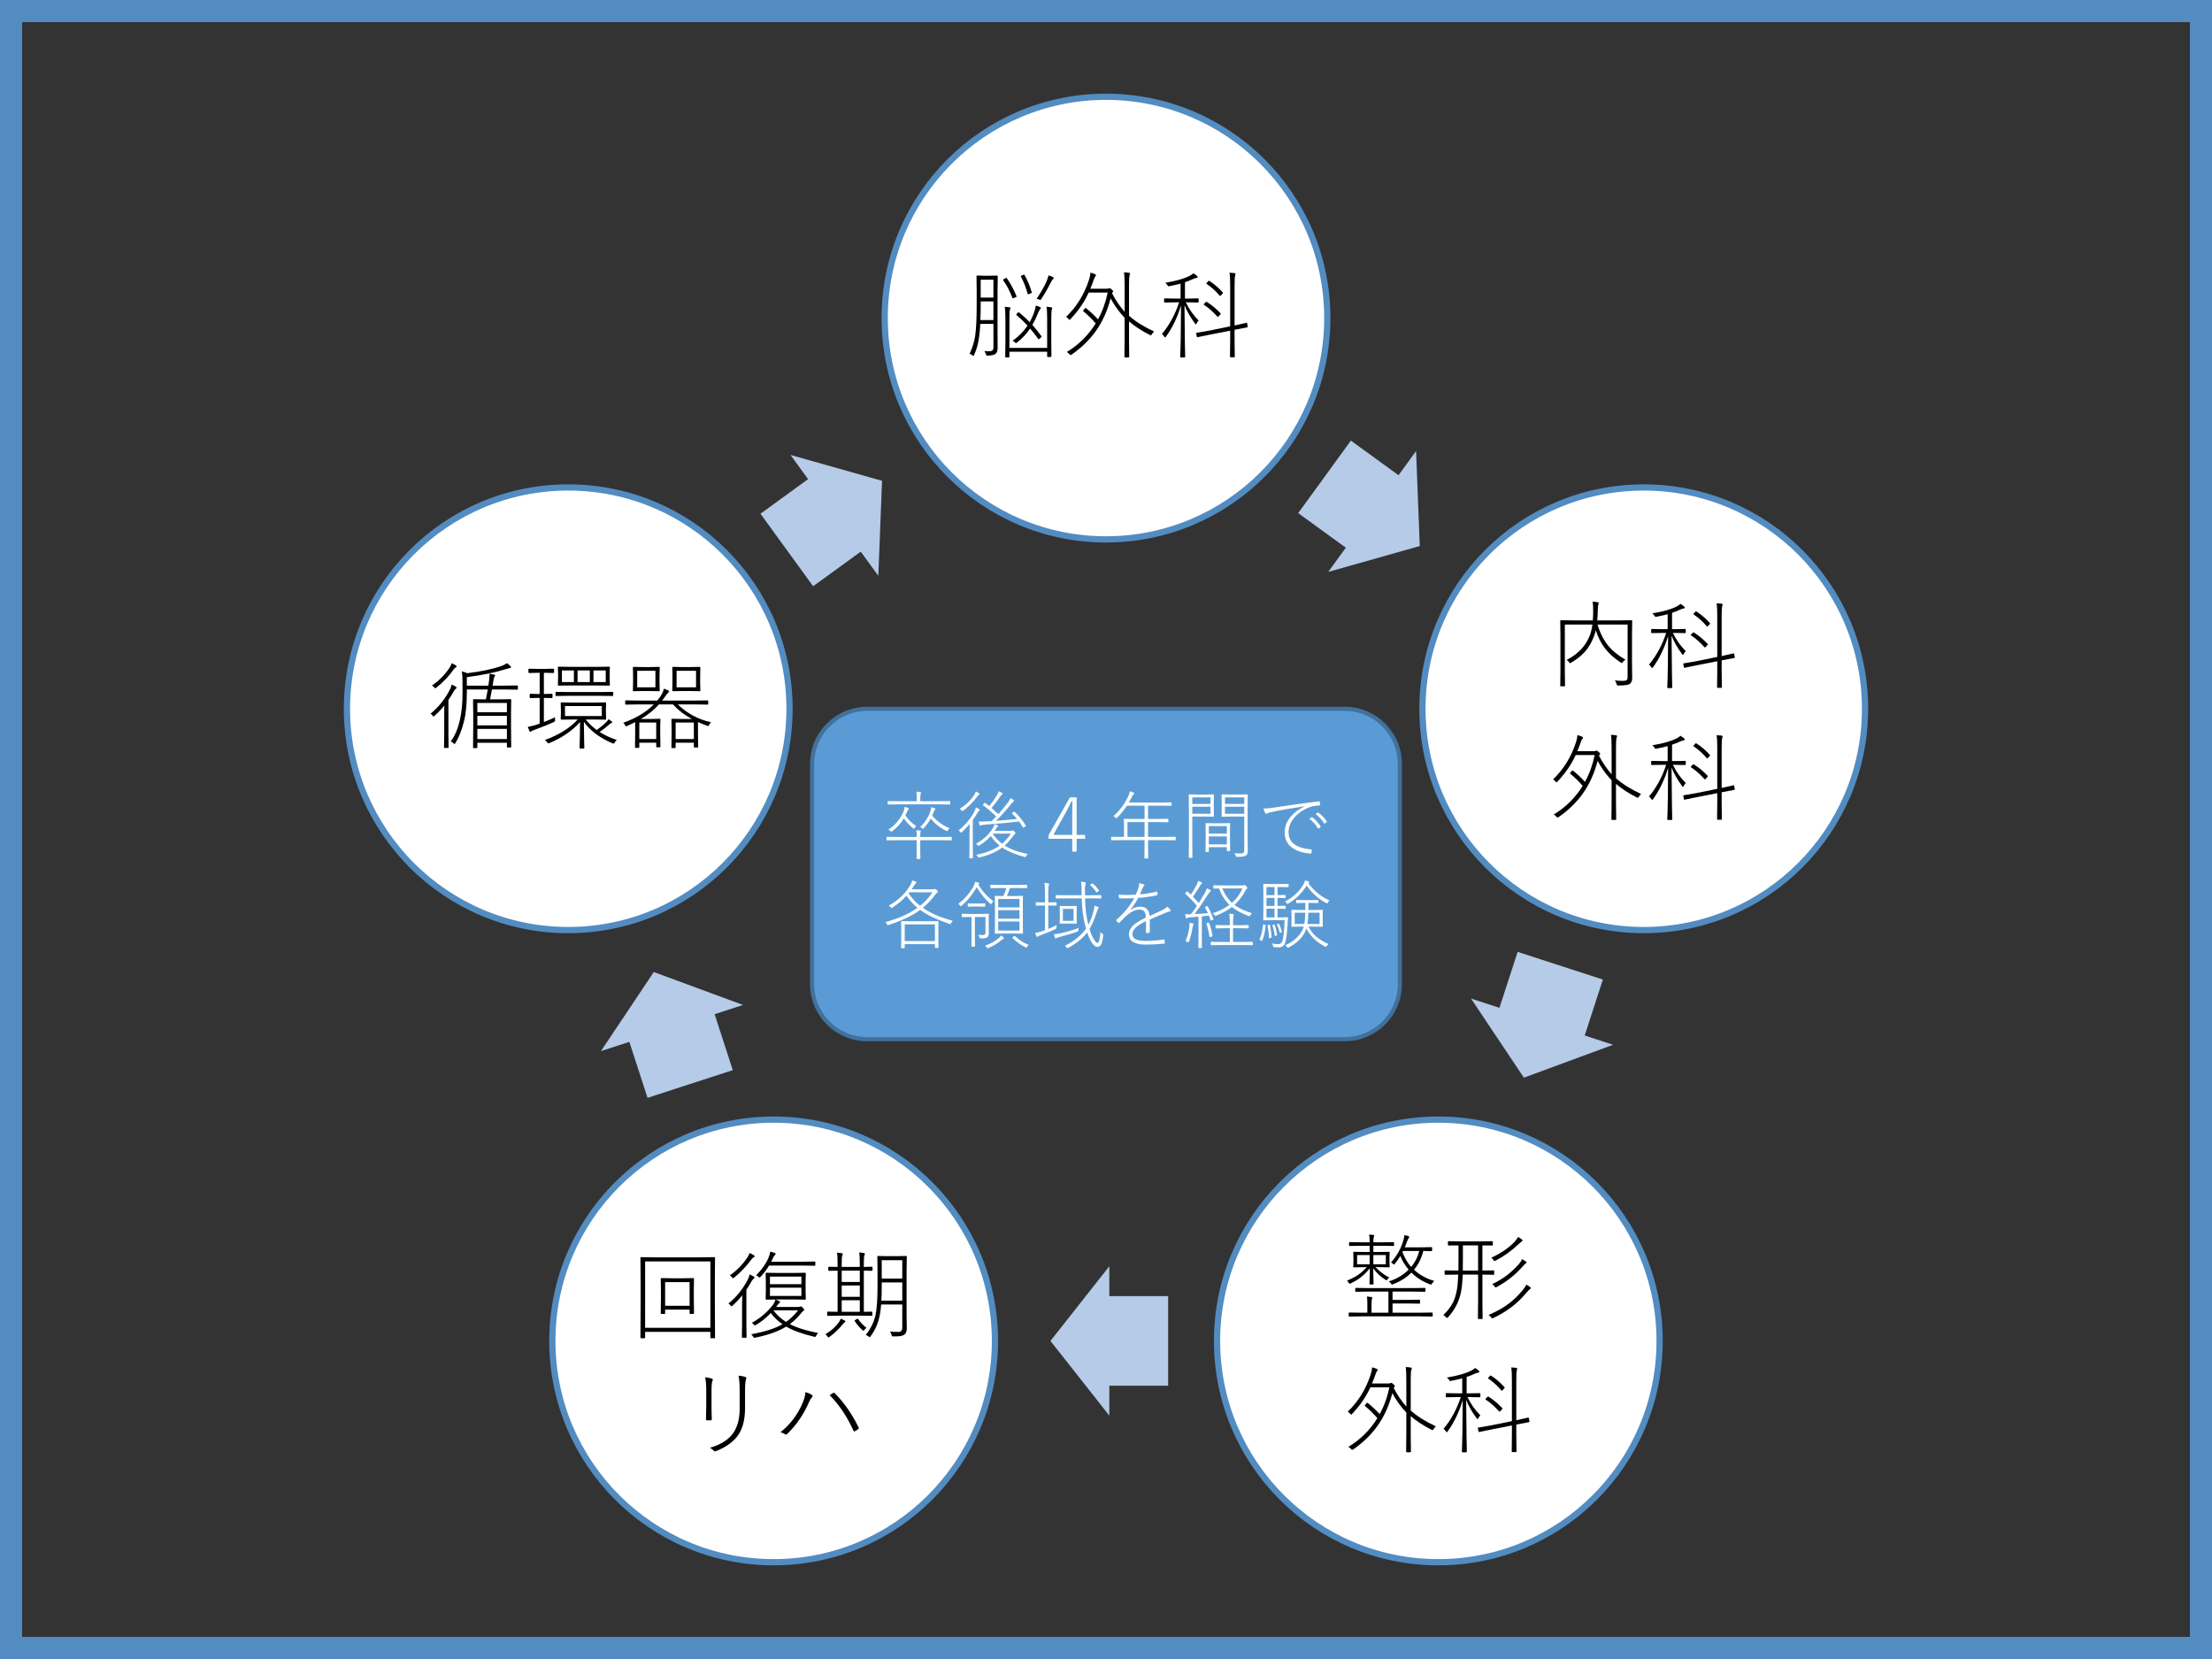 <?xml version="1.0" encoding="UTF-8"?>
<svg id="_レイヤー_1" data-name="レイヤー_1" xmlns="http://www.w3.org/2000/svg" width="800" height="600" version="1.1" viewBox="0 0 800 600">
  <rect x="0" y="0" width="800" height="600" fill="#333333" stroke="none"/>
  <!-- Generator: Adobe Illustrator 29.5.1, SVG Export Plug-In . SVG Version: 2.1.0 Build 141)  -->
  <path d="M792,8v584H8V8h784M800,0H0v600h800V0h0Z" fill="#528cc1"/>
  <g>
    <path d="M319.961,115.038c0-44.207,35.832-80.039,80.039-80.039s80.039,35.832,80.039,80.039-35.847,80.039-80.039,80.039-80.039-35.832-80.039-80.039Z" fill="#fff" fill-rule="evenodd"/>
    <path d="M319.961,115.038c0-44.207,35.832-80.039,80.039-80.039s80.039,35.832,80.039,80.039-35.847,80.039-80.039,80.039-80.039-35.832-80.039-80.039Z" fill="none" stroke="#528cc1" stroke-miterlimit="10" stroke-width="2.255"/>
    <g>
      <path d="M359.285,117.138h-4.753c-.146,2.921-.434,5.317-.863,7.189-.304,1.319-.755,2.673-1.353,4.06-.09.225-.186.338-.288.338-.09,0-.226-.079-.406-.237-.26-.226-.581-.401-.964-.524,1.026-2.132,1.703-4.314,2.03-6.547.361-2.48.542-6.208.542-11.181v-5.024l-.068-5.312c0-.158.079-.237.237-.237l2.554.067h2.047l2.554-.067c.192,0,.288.079.288.237l-.067,5.312v15.901l.034,4.635c0,1.117-.276,1.878-.829,2.284-.519.361-1.433.558-2.741.592-.271,0-.434-.028-.49-.085-.057-.045-.125-.203-.203-.474-.125-.417-.311-.784-.558-1.099.462.034.919.051,1.37.051.282,0,.586-.006.914-.017.676-.045,1.015-.507,1.015-1.387v-8.475ZM359.285,115.751v-6.732h-4.601v1.218c0,2.075-.04,3.914-.118,5.515h4.719ZM359.285,107.631v-6.479h-4.601v6.479h4.601ZM362.837,101.372c-.045-.079-.067-.141-.067-.187,0-.067.118-.169.355-.304l.491-.237c.158-.09.271-.135.338-.135.067,0,.135.045.203.135,1.387,2.019,2.543,4.167,3.468,6.445.034.057.051.102.051.135,0,.079-.107.169-.322.271l-.592.237c-.226.113-.378.169-.457.169-.079,0-.135-.068-.169-.203-.914-2.391-2.013-4.5-3.299-6.326ZM378.468,110.946c.699.034,1.274.107,1.726.22.237.034.355.125.355.271s-.045.299-.135.457c-.135.271-.203,1.398-.203,3.383v8.627l.05,4.957c0,.169-.079.253-.237.253h-1.065c-.158,0-.237-.084-.237-.253v-1.658h-13.651v1.81c0,.158-.084.237-.253.237h-1.032c-.158,0-.237-.079-.237-.237l.068-4.854v-8.949c0-2.165-.084-3.586-.254-4.263.598.034,1.167.096,1.708.186.248.034.373.113.373.237,0,.113-.068.333-.203.66-.113.26-.169,1.319-.169,3.18v10.606h13.651v-10.573c0-2.165-.084-3.597-.254-4.296ZM373.376,117.51c.993,1.116,2.081,2.47,3.265,4.06.056.068.084.125.084.169,0,.056-.079.158-.237.304l-.406.389c-.203.192-.338.288-.406.288-.045,0-.107-.051-.186-.152-1.083-1.5-2.064-2.746-2.943-3.738-1.286,1.928-2.87,3.614-4.753,5.058-.181.147-.305.22-.372.22-.079,0-.209-.107-.389-.321-.203-.248-.479-.423-.829-.524,2.222-1.557,4.026-3.395,5.414-5.515-1.072-1.162-2.385-2.419-3.941-3.772-.091-.079-.136-.141-.136-.186,0-.045.062-.146.186-.305l.457-.439c.09-.09.163-.135.22-.135.045,0,.107.034.186.101,1.579,1.297,2.853,2.464,3.823,3.502.496-.914.958-1.912,1.387-2.994.474-1.241.738-2.255.795-3.045.688.226,1.184.412,1.488.558.237.102.355.214.355.338,0,.09-.119.288-.355.592-.248.338-.49.812-.727,1.421-.553,1.41-1.212,2.785-1.979,4.127ZM370.128,99.393c.102-.045.175-.067.22-.067.068,0,.129.045.186.135,1.195,2.143,2.064,4.223,2.605,6.242.022.045.034.085.034.119,0,.09-.119.175-.355.254l-.592.237c-.203.09-.338.135-.406.135-.079,0-.135-.073-.169-.22-.609-2.244-1.416-4.313-2.419-6.208-.034-.056-.051-.102-.051-.135,0-.056.118-.141.355-.254l.592-.237ZM374.898,108.088c1.511-2.233,2.69-4.291,3.536-6.174.417-.936.671-1.708.761-2.317.643.181,1.184.389,1.624.626.191.113.288.214.288.304,0,.147-.096.288-.288.423-.214.169-.502.621-.863,1.354-1.173,2.312-2.295,4.251-3.366,5.819-.169.249-.293.373-.372.373-.057,0-.198-.057-.423-.169-.293-.112-.592-.191-.897-.237Z"/>
      <path d="M385.809,127.321c4.319-2.616,7.81-6.073,10.471-10.37-1.342-1.544-2.836-3.011-4.483-4.398-.079-.056-.118-.107-.118-.152,0-.056.09-.175.271-.355l.406-.491c.102-.124.186-.186.254-.186.045,0,.113.034.203.102,1.443,1.15,2.875,2.492,4.296,4.026,1.613-2.943,2.78-6.174,3.501-9.693h-6.868c-1.522,3.372-3.716,6.569-6.58,9.591-.158.181-.277.271-.355.271-.102,0-.237-.113-.406-.338-.26-.316-.536-.559-.829-.728,3.812-3.665,6.569-8.131,8.272-13.397.305-.879.479-1.748.524-2.605.586.135,1.127.31,1.624.524.259.102.389.237.389.406,0,.113-.068.243-.203.389-.169.158-.378.598-.626,1.319-.429,1.229-.834,2.29-1.218,3.18h5.819c.406,0,.659-.034.761-.101.102-.068.214-.102.338-.102.203,0,.491.175.863.524.327.293.49.496.49.609,0,.124-.112.299-.338.524l-.102.169c1.354,2.571,2.876,4.815,4.567,6.732v-9.709c0-2.21-.079-3.732-.237-4.567.677.023,1.286.079,1.827.169.26.045.389.135.389.271,0,.057-.022.146-.067.271-.057.135-.09.243-.102.321-.146.508-.22,1.664-.22,3.468v11.199c2.222,2.007,5.249,3.913,9.084,5.717-.316.271-.587.592-.812.964-.146.271-.265.406-.354.406-.068,0-.203-.051-.406-.152-2.978-1.5-5.48-3.135-7.511-4.905v6.766l.067,6.022c0,.169-.079.254-.236.254h-1.252c-.158,0-.237-.084-.237-.254l.068-6.022v-8.069c-1.951-2.03-3.637-4.364-5.058-7.003-1.173,4.544-2.983,8.52-5.431,11.926-2.233,3.112-5.097,5.892-8.593,8.339-.237.158-.389.237-.457.237-.079,0-.209-.102-.389-.305-.282-.327-.615-.592-.998-.795Z"/>
      <path d="M428.387,110.371c.011,4.105.056,8.554.135,13.347.022,1.004.051,2.351.085,4.043.011.755.017,1.184.017,1.286,0,.158-.079.237-.236.237h-1.32c-.157,0-.236-.079-.236-.237.169-3.248.271-9.45.305-18.607-1.297,4.308-3.107,8.075-5.431,11.3-.146.203-.253.304-.321.304-.09,0-.203-.112-.338-.338-.226-.383-.502-.682-.829-.896,2.718-3.259,4.793-7.082,6.226-11.469h-1.286l-3.941.067c-.135,0-.203-.084-.203-.253v-.998c0-.158.068-.237.203-.237l3.941.067h1.811v-5.413c-1.32.35-2.64.649-3.959.896-.214.045-.344.068-.389.068-.136,0-.294-.158-.474-.474-.146-.271-.39-.536-.728-.795,3.936-.632,6.919-1.489,8.948-2.571.564-.316.987-.603,1.269-.863.575.372.992.671,1.252.896.181.192.271.355.271.491,0,.169-.163.271-.49.304-.315.034-.716.164-1.201.389-.992.474-1.962.857-2.909,1.15v5.92h.761l3.959-.067c.157,0,.236.079.236.237v.998c0,.169-.079.253-.236.253l-3.959-.067h-.456c1.229,2.549,2.779,4.742,4.651,6.58-.305.305-.547.649-.728,1.032-.112.237-.209.355-.287.355-.068,0-.169-.09-.305-.271-1.714-2.346-2.983-4.567-3.806-6.665ZM446.503,117.713c1.297-.259,2.402-.507,3.315-.744.124-.022.361-.079.711-.169.124-.034.203-.051.236-.051.034-.011.062-.017.085-.017.102,0,.163.084.187.254l.22,1.15v.101c0,.091-.074.147-.22.169-.012,0-.13.022-.355.067-1.061.181-2.453.446-4.179.795v3.721l.068,5.988c0,.158-.079.237-.237.237h-1.252c-.158,0-.236-.079-.236-.237l.067-5.954v-3.434l-7.24,1.421c-1.409.282-2.6.524-3.569.728-.079.022-.327.079-.744.169-.112.023-.186.04-.22.051-.057.011-.102.017-.136.017-.067,0-.118-.079-.151-.237l-.237-1.117c-.012-.045-.017-.079-.017-.102,0-.09.073-.146.22-.169,2.334-.383,3.874-.648,4.618-.795l7.477-1.522v-14.835c0-2.108-.079-3.631-.236-4.567.721.034,1.308.079,1.759.135.271.045.406.147.406.305,0,.034-.046.231-.136.592-.135.462-.203,1.618-.203,3.468v14.581ZM435.457,110.27c-.079-.045-.118-.096-.118-.152,0-.079.084-.203.254-.372l.423-.406c.112-.135.203-.203.271-.203.045,0,.106.023.186.068,1.748,1.094,3.389,2.453,4.923,4.077.067.09.102.164.102.22,0,.057-.073.158-.22.305l-.44.49c-.191.214-.315.322-.372.322-.045,0-.107-.04-.186-.119-1.646-1.827-3.254-3.236-4.821-4.229ZM436.388,102.674c-.067-.045-.102-.09-.102-.135,0-.068.084-.191.254-.372l.405-.457c.113-.112.203-.169.271-.169.045,0,.106.023.186.068,1.726,1.105,3.327,2.481,4.805,4.127.067.079.101.141.101.186,0,.067-.056.164-.169.288l-.507.558c-.181.192-.3.288-.355.288-.045,0-.102-.04-.169-.119-1.354-1.624-2.927-3.045-4.72-4.263Z"/>
    </g>
    <polygon points="488.564 159.351 505.796 171.861 512.141 163.125 513.479 197.483 480.384 206.835 486.73 198.084 469.513 185.574 488.564 159.351" fill="#b5cbe7" fill-rule="evenodd"/>
    <circle cx="594.48" cy="256.335" r="80.039" fill="#fff"/>
    <circle cx="594.48" cy="256.335" r="80.039" fill="none" stroke="#528cc1" stroke-miterlimit="10" stroke-width="2.255"/>
    <g>
      <path d="M577.766,225.873c.981,3.271,2.368,5.937,4.161,8.001,1.478,1.714,3.462,3.288,5.954,4.72-.439.259-.761.536-.964.829-.181.248-.315.372-.406.372-.067,0-.214-.079-.439-.237-2.391-1.579-4.297-3.315-5.718-5.21-1.364-1.815-2.436-3.958-3.214-6.428-.226.97-.479,1.799-.762,2.487-.801,2.007-1.799,3.705-2.993,5.092-1.286,1.5-2.983,2.875-5.092,4.127-.237.158-.384.237-.44.237-.079,0-.197-.113-.355-.338-.248-.35-.547-.626-.896-.829,2.437-1.297,4.359-2.786,5.769-4.466,1.016-1.207,1.866-2.639,2.555-4.297.439-1.083.772-2.436.998-4.06h-9.98v16.983l.067,5.125c0,.158-.079.237-.236.237h-1.252c-.158,0-.237-.079-.237-.237l.068-5.227v-12.89l-.068-5.312c0-.158.079-.237.237-.237l4.923.068h6.613c.091-1.049.136-2.205.136-3.468,0-1.5-.067-2.605-.203-3.315.632.034,1.258.102,1.878.203.226.034.338.136.338.305,0,.011-.057.22-.169.626-.113.361-.181,1.241-.203,2.639,0,.756-.057,1.759-.169,3.011h7.477l4.923-.068c.157,0,.236.079.236.237l-.067,5.413v9.879l.067,5.362c0,.981-.276,1.686-.828,2.115-.463.395-1.839.592-4.128.592-.282,0-.457-.028-.524-.084-.045-.057-.112-.226-.203-.507-.102-.474-.299-.891-.592-1.252,1.083.125,2.081.186,2.994.186.677-.022,1.122-.135,1.336-.338.192-.191.288-.53.288-1.015v-19.03h-10.877Z"/>
      <path d="M604.545,229.932c.011,4.105.056,8.554.135,13.347.022,1.004.051,2.351.085,4.043.011.755.017,1.184.017,1.286,0,.158-.079.237-.236.237h-1.32c-.157,0-.236-.079-.236-.237.169-3.248.271-9.45.305-18.607-1.297,4.308-3.107,8.075-5.431,11.3-.146.203-.253.304-.321.304-.09,0-.203-.112-.338-.338-.226-.383-.502-.682-.829-.896,2.718-3.259,4.793-7.082,6.226-11.469h-1.286l-3.941.067c-.135,0-.203-.084-.203-.253v-.998c0-.158.068-.237.203-.237l3.941.067h1.811v-5.413c-1.32.35-2.64.649-3.959.896-.214.045-.344.068-.389.068-.136,0-.294-.158-.474-.474-.146-.271-.39-.536-.728-.795,3.936-.632,6.919-1.489,8.948-2.571.564-.316.987-.603,1.269-.863.575.372.992.671,1.252.896.181.192.271.355.271.491,0,.169-.163.271-.49.304-.315.034-.716.164-1.201.389-.992.474-1.962.857-2.909,1.15v5.92h.761l3.959-.067c.157,0,.236.079.236.237v.998c0,.169-.079.253-.236.253l-3.959-.067h-.456c1.229,2.549,2.779,4.742,4.651,6.58-.305.305-.547.649-.728,1.032-.112.237-.209.355-.287.355-.068,0-.169-.09-.305-.271-1.714-2.346-2.983-4.567-3.806-6.665ZM622.661,237.274c1.297-.259,2.402-.507,3.315-.744.124-.022.361-.079.711-.169.124-.034.203-.051.236-.051.034-.011.062-.017.085-.017.102,0,.163.084.187.254l.22,1.15v.101c0,.091-.074.147-.22.169-.012,0-.13.022-.355.067-1.061.181-2.453.446-4.179.795v3.721l.068,5.988c0,.158-.079.237-.237.237h-1.252c-.158,0-.236-.079-.236-.237l.067-5.954v-3.434l-7.24,1.421c-1.409.282-2.6.524-3.569.728-.079.022-.327.079-.744.169-.112.023-.186.04-.22.051-.057.011-.102.017-.136.017-.067,0-.118-.079-.151-.237l-.237-1.117c-.012-.045-.017-.079-.017-.102,0-.09.073-.146.22-.169,2.334-.383,3.874-.648,4.618-.795l7.477-1.522v-14.835c0-2.108-.079-3.631-.236-4.567.721.034,1.308.079,1.759.135.271.045.406.147.406.305,0,.034-.046.231-.136.592-.135.462-.203,1.618-.203,3.468v14.581ZM611.615,229.831c-.079-.045-.118-.096-.118-.152,0-.079.084-.203.254-.372l.423-.406c.112-.135.203-.203.271-.203.045,0,.106.023.186.068,1.748,1.094,3.389,2.453,4.923,4.077.067.09.102.164.102.22,0,.057-.073.158-.22.305l-.44.49c-.191.214-.315.322-.372.322-.045,0-.107-.04-.186-.119-1.646-1.827-3.254-3.236-4.821-4.229ZM612.546,222.235c-.067-.045-.102-.09-.102-.135,0-.068.084-.191.254-.372l.405-.457c.113-.112.203-.169.271-.169.045,0,.106.023.186.068,1.726,1.105,3.327,2.481,4.805,4.127.067.079.101.141.101.186,0,.067-.056.164-.169.288l-.507.558c-.181.192-.3.288-.355.288-.045,0-.102-.04-.169-.119-1.354-1.624-2.927-3.045-4.72-4.263Z"/>
    </g>
    <g>
      <path d="M561.933,294.586c4.318-2.616,7.809-6.073,10.471-10.37-1.343-1.544-2.837-3.011-4.482-4.398-.079-.056-.119-.107-.119-.152,0-.056.091-.175.271-.355l.406-.491c.102-.124.187-.186.254-.186.045,0,.112.034.203.102,1.443,1.15,2.876,2.492,4.297,4.026,1.612-2.943,2.779-6.174,3.501-9.693h-6.867c-1.522,3.372-3.717,6.569-6.581,9.591-.158.181-.276.271-.354.271-.102,0-.237-.113-.406-.338-.26-.316-.536-.559-.829-.728,3.812-3.665,6.569-8.131,8.271-13.397.305-.879.479-1.748.524-2.605.587.135,1.128.31,1.624.524.26.102.39.237.39.406,0,.113-.068.243-.203.389-.169.158-.378.598-.626,1.319-.429,1.229-.835,2.29-1.218,3.18h5.819c.405,0,.659-.034.761-.101.102-.068.214-.102.338-.102.203,0,.491.175.863.524.327.293.49.496.49.609,0,.124-.112.299-.338.524l-.102.169c1.354,2.571,2.876,4.815,4.567,6.732v-9.709c0-2.21-.079-3.732-.237-4.567.677.023,1.286.079,1.827.169.26.045.389.135.389.271,0,.057-.022.146-.067.271-.057.135-.09.243-.102.321-.146.508-.22,1.664-.22,3.468v11.199c2.222,2.007,5.249,3.913,9.084,5.717-.316.271-.587.592-.812.964-.146.271-.265.406-.354.406-.068,0-.203-.051-.406-.152-2.978-1.5-5.48-3.135-7.511-4.905v6.766l.067,6.022c0,.169-.079.254-.236.254h-1.252c-.158,0-.237-.084-.237-.254l.068-6.022v-8.069c-1.951-2.03-3.637-4.364-5.058-7.003-1.174,4.544-2.983,8.52-5.431,11.926-2.232,3.112-5.098,5.892-8.593,8.339-.237.158-.39.237-.457.237-.079,0-.209-.102-.389-.305-.282-.327-.615-.592-.998-.795Z"/>
      <path d="M604.545,277.636c.011,4.105.056,8.554.135,13.347.022,1.004.051,2.351.085,4.043.011.755.017,1.184.017,1.286,0,.158-.079.237-.236.237h-1.32c-.157,0-.236-.079-.236-.237.169-3.248.271-9.45.305-18.607-1.297,4.308-3.107,8.075-5.431,11.3-.146.203-.253.304-.321.304-.09,0-.203-.112-.338-.338-.226-.383-.502-.682-.829-.896,2.718-3.259,4.793-7.082,6.226-11.469h-1.286l-3.941.067c-.135,0-.203-.084-.203-.253v-.998c0-.158.068-.237.203-.237l3.941.067h1.811v-5.413c-1.32.35-2.64.649-3.959.896-.214.045-.344.068-.389.068-.136,0-.294-.158-.474-.474-.146-.271-.39-.536-.728-.795,3.936-.632,6.919-1.489,8.948-2.571.564-.316.987-.603,1.269-.863.575.372.992.671,1.252.896.181.192.271.355.271.491,0,.169-.163.271-.49.304-.315.034-.716.164-1.201.389-.992.474-1.962.857-2.909,1.15v5.92h.761l3.959-.067c.157,0,.236.079.236.237v.998c0,.169-.079.253-.236.253l-3.959-.067h-.456c1.229,2.549,2.779,4.742,4.651,6.58-.305.305-.547.649-.728,1.032-.112.237-.209.355-.287.355-.068,0-.169-.09-.305-.271-1.714-2.346-2.983-4.567-3.806-6.665ZM622.661,284.977c1.297-.259,2.402-.507,3.315-.744.124-.022.361-.079.711-.169.124-.034.203-.051.236-.051.034-.011.062-.017.085-.017.102,0,.163.084.187.254l.22,1.15v.101c0,.091-.074.147-.22.169-.012,0-.13.022-.355.067-1.061.181-2.453.446-4.179.795v3.721l.068,5.988c0,.158-.079.237-.237.237h-1.252c-.158,0-.236-.079-.236-.237l.067-5.954v-3.434l-7.24,1.421c-1.409.282-2.6.524-3.569.728-.079.022-.327.079-.744.169-.112.023-.186.04-.22.051-.057.011-.102.017-.136.017-.067,0-.118-.079-.151-.237l-.237-1.117c-.012-.045-.017-.079-.017-.102,0-.09.073-.146.22-.169,2.334-.383,3.874-.648,4.618-.795l7.477-1.522v-14.835c0-2.108-.079-3.631-.236-4.567.721.034,1.308.079,1.759.135.271.045.406.147.406.305,0,.034-.046.231-.136.592-.135.462-.203,1.618-.203,3.468v14.581ZM611.615,277.534c-.079-.045-.118-.096-.118-.152,0-.079.084-.203.254-.372l.423-.406c.112-.135.203-.203.271-.203.045,0,.106.023.186.068,1.748,1.094,3.389,2.453,4.923,4.077.067.09.102.164.102.22,0,.057-.073.158-.22.305l-.44.49c-.191.214-.315.322-.372.322-.045,0-.107-.04-.186-.119-1.646-1.827-3.254-3.236-4.821-4.229ZM612.546,269.939c-.067-.045-.102-.09-.102-.135,0-.068.084-.191.254-.372l.405-.457c.113-.112.203-.169.271-.169.045,0,.106.023.186.068,1.726,1.105,3.327,2.481,4.805,4.127.067.079.101.141.101.186,0,.067-.056.164-.169.288l-.507.558c-.181.192-.3.288-.355.288-.045,0-.102-.04-.169-.119-1.354-1.624-2.927-3.045-4.72-4.263Z"/>
    </g>
    <polygon points="579.7 354.267 573.129 374.506 583.398 377.859 551.13 389.753 532.019 361.154 542.289 364.492 548.875 344.253 579.7 354.267" fill="#b5cbe7" fill-rule="evenodd"/>
    <path d="M440.162,484.964c0-44.208,35.832-80.04,80.023-80.04s80.039,35.832,80.039,80.04-35.832,80.036-80.039,80.036-80.023-35.833-80.023-80.036Z" fill="#fff" fill-rule="evenodd"/>
    <path d="M440.162,484.964c0-44.208,35.832-80.04,80.023-80.04s80.039,35.832,80.039,80.04-35.832,80.036-80.039,80.036-80.023-35.833-80.023-80.036Z" fill="none" stroke="#528cc1" stroke-miterlimit="10" stroke-width="2.255"/>
    <g>
      <path d="M495.348,452.802v-2.25h-2.809l-4.397.068c-.158,0-.237-.079-.237-.237v-.897c0-.169.079-.253.237-.253l4.397.067h2.809c0-1.319-.068-2.255-.203-2.808.575.034,1.082.079,1.522.136.226.045.338.141.338.288,0,.079-.028.186-.084.321-.046.135-.074.214-.085.237-.091.271-.136.879-.136,1.827h2.809l4.432-.067c.158,0,.237.084.237.253v.897c0,.158-.079.237-.237.237l-4.432-.068h-2.809v2.25h1.726l3.925-.068c.158,0,.236.079.236.237l-.067,1.945v1.252l.067,1.945c0,.158-.078.237-.236.237l-3.925-.084h-.964c1.557,1.624,3.23,2.887,5.024,3.789-.294.18-.514.383-.66.609-.146.237-.271.355-.372.355-.057,0-.187-.056-.389-.169-1.647-1.038-3.124-2.413-4.433-4.127.022,1.297.057,2.662.102,4.094.022.913.034,1.41.034,1.488,0,.158-.079.237-.237.237h-1.015c-.158,0-.237-.079-.237-.237,0-.045.012-.327.034-.846.057-1.567.09-3.169.102-4.804-1.815,2.368-4.11,4.195-6.885,5.481-.226.102-.372.152-.439.152-.091,0-.209-.146-.355-.44-.169-.293-.367-.524-.592-.693,1.702-.688,3.09-1.41,4.161-2.166.97-.677,1.974-1.584,3.011-2.723h-.728l-3.924.084c-.158,0-.237-.079-.237-.237l.067-1.945v-1.252l-.067-1.945c0-.158.079-.237.237-.237l3.924.068h1.76ZM503.636,474.759h9.693l4.584-.067c.158,0,.237.079.237.237v.981c0,.158-.079.237-.237.237l-4.584-.068h-20.79l-4.533.068c-.158,0-.236-.079-.236-.237v-.981c0-.158.078-.237.236-.237l4.533.067h1.979v-3.451c0-1.015-.045-1.815-.136-2.402.564.034,1.105.096,1.624.187.203.034.305.124.305.271,0,.067-.045.22-.136.457-.09.226-.135.7-.135,1.421v3.519h6.106v-7.646h-6.868l-4.889.068c-.157,0-.236-.079-.236-.237v-.914c0-.158.079-.237.236-.237l4.889.068h15.141l4.889-.068c.157,0,.236.079.236.237v.914c0,.158-.079.237-.236.237l-4.889-.068h-6.784v3.011h5.193l4.5-.068c.169,0,.254.079.254.237v.947c0,.158-.085.237-.254.237l-4.5-.067h-5.193v3.349ZM495.348,457.234v-3.315h-4.534v3.315h4.534ZM496.7,457.234h4.5v-3.315h-4.5v3.315ZM508.034,451.11h5.988l3.705-.067c.146,0,.22.079.22.237v.981c0,.158-.073.237-.22.237l-2.978-.068c-.654,2.639-1.771,4.9-3.35,6.784,1.985,1.85,4.433,3.203,7.342,4.06-.305.226-.559.513-.762.863-.169.304-.31.457-.423.457-.079,0-.214-.039-.405-.118-2.605-.958-4.838-2.368-6.699-4.229-1.793,1.804-3.975,3.197-6.546,4.178-.227.09-.378.135-.457.135-.113,0-.26-.141-.439-.423-.158-.248-.412-.479-.762-.693,2.898-.902,5.3-2.323,7.206-4.263-1.309-1.556-2.312-3.208-3.011-4.956-.699,1.184-1.337,2.109-1.911,2.774-.181.214-.305.321-.373.321-.078,0-.22-.095-.423-.287-.202-.192-.423-.344-.659-.457,1.962-2.154,3.417-4.691,4.364-7.612.305-.936.457-1.697.457-2.283.631.124,1.094.237,1.387.338.248.091.372.209.372.355,0,.158-.067.305-.203.44-.169.169-.378.609-.626,1.319-.293.823-.558,1.483-.795,1.979ZM507.408,452.43l-.203.406c.88,2.255,1.939,4.049,3.181,5.379,1.432-1.759,2.402-3.688,2.909-5.786h-5.887Z"/>
      <path d="M536.132,459.518l4.009-.067c.169,0,.254.079.254.237v1.116c0,.158-.085.237-.254.237l-4.009-.067v9.727l.067,6.106c0,.158-.085.237-.254.237h-1.201c-.158,0-.236-.079-.236-.237l.067-6.106v-9.727h-5.565c-.079,2.447-.287,4.562-.626,6.343-.699,3.417-2.261,6.445-4.686,9.084-.169.169-.287.253-.355.253-.079,0-.214-.096-.405-.288-.316-.361-.626-.62-.931-.778,1.556-1.466,2.724-2.994,3.501-4.584.575-1.173,1.016-2.543,1.32-4.11.271-1.308.462-3.282.574-5.92h-.101l-4.636.067c-.135,0-.203-.079-.203-.237v-1.116c0-.158.068-.237.203-.237l4.636.067h.151c.022-.947.034-2.47.034-4.567v-4.533l-3.569.034c-.169,0-.254-.067-.254-.203v-1.116c0-.158.085-.237.254-.237l4.398.067h6.936l4.415-.067c.157,0,.236.079.236.237v1.116c0,.136-.079.203-.236.203l-3.535-.034v9.101ZM534.575,459.518v-9.101h-5.498v4.838c0,1.895-.011,3.315-.033,4.263h5.531ZM538.348,475.571c2.999-1.252,5.565-2.712,7.696-4.381,1.59-1.24,3.146-2.774,4.669-4.601.598-.71,1.026-1.381,1.285-2.013.508.259.981.575,1.422.947.146.102.22.226.22.372,0,.113-.119.231-.355.355-.102.045-.553.519-1.354,1.421-3.124,3.755-7.07,6.755-11.841,9-.215.09-.355.135-.423.135-.124,0-.266-.135-.423-.406-.215-.361-.514-.637-.896-.829ZM549.021,447.372c.563.293,1.015.592,1.354.896.191.146.287.271.287.372,0,.135-.118.254-.355.355-.102.057-.507.412-1.218,1.065-2.537,2.402-5.272,4.359-8.204,5.87-.214.102-.355.152-.423.152-.102,0-.237-.146-.406-.439-.124-.237-.355-.502-.693-.795,3.484-1.59,6.287-3.507,8.407-5.751.575-.609.992-1.184,1.252-1.726ZM550.442,455.373c.586.305,1.049.592,1.387.863.192.147.288.271.288.372s-.107.209-.321.322c-.125.056-.514.445-1.168,1.167-2.594,2.955-5.706,5.413-9.337,7.375-.181.102-.305.152-.372.152-.102,0-.243-.13-.423-.389-.192-.293-.457-.569-.796-.829,3.756-1.748,7.004-4.206,9.744-7.375.519-.609.852-1.162.998-1.658Z"/>
    </g>
    <g>
      <path d="M487.67,523.274c4.323-2.619,7.817-6.079,10.481-10.38-1.344-1.546-2.839-3.014-4.487-4.403-.079-.056-.118-.107-.118-.152,0-.056.09-.175.271-.355l.406-.491c.102-.124.187-.186.254-.186.046,0,.113.034.204.102,1.444,1.151,2.878,2.495,4.301,4.03,1.614-2.947,2.782-6.181,3.505-9.703h-6.875c-1.523,3.375-3.72,6.576-6.587,9.602-.158.181-.276.271-.355.271-.102,0-.237-.113-.406-.339-.26-.316-.536-.559-.83-.728,3.815-3.669,6.576-8.139,8.28-13.412.305-.88.479-1.75.525-2.607.587.135,1.129.311,1.625.525.26.102.39.237.39.406,0,.113-.067.243-.203.39-.169.158-.378.598-.626,1.321-.43,1.23-.836,2.292-1.22,3.183h5.825c.406,0,.66-.034.762-.102.102-.067.215-.102.339-.102.203,0,.491.175.864.525.327.294.49.497.49.61,0,.125-.112.299-.338.525l-.102.169c1.354,2.574,2.878,4.82,4.571,6.739v-9.72c0-2.212-.079-3.736-.236-4.572.677.022,1.286.079,1.828.169.26.045.39.136.39.271,0,.057-.022.147-.067.271-.057.136-.091.243-.102.322-.147.508-.221,1.666-.221,3.471v11.21c2.224,2.01,5.255,3.917,9.094,5.724-.316.271-.587.593-.813.965-.146.271-.265.406-.355.406-.067,0-.203-.051-.406-.152-2.98-1.501-5.486-3.138-7.519-4.911v6.773l.068,6.028c0,.169-.079.254-.237.254h-1.253c-.158,0-.237-.084-.237-.254l.067-6.028v-8.077c-1.953-2.032-3.641-4.369-5.062-7.011-1.175,4.55-2.986,8.529-5.436,11.938-2.235,3.116-5.104,5.899-8.603,8.349-.237.158-.39.237-.457.237-.079,0-.209-.102-.39-.305-.282-.328-.615-.593-.999-.796Z"/>
      <path d="M530.257,506.306c.012,4.109.057,8.562.136,13.36.022,1.005.051,2.354.085,4.047.011.756.017,1.185.017,1.287,0,.158-.079.237-.237.237h-1.32c-.158,0-.237-.079-.237-.237.169-3.251.271-9.46.305-18.627-1.298,4.312-3.11,8.083-5.436,11.312-.146.203-.254.305-.321.305-.091,0-.204-.113-.339-.339-.227-.383-.503-.683-.83-.897,2.721-3.262,4.798-7.089,6.231-11.481h-1.287l-3.945.068c-.136,0-.203-.084-.203-.254v-.999c0-.158.067-.237.203-.237l3.945.068h1.812v-5.419c-1.321.35-2.642.649-3.963.897-.215.045-.345.068-.39.068-.135,0-.293-.158-.474-.474-.147-.271-.39-.536-.729-.796,3.939-.632,6.926-1.49,8.958-2.574.564-.316.987-.604,1.271-.864.575.373.993.672,1.253.897.18.192.271.355.271.491,0,.169-.164.271-.491.305-.316.034-.717.164-1.202.39-.993.474-1.964.858-2.912,1.151v5.927h.762l3.962-.068c.158,0,.237.079.237.237v.999c0,.169-.079.254-.237.254l-3.962-.068h-.457c1.23,2.552,2.782,4.748,4.656,6.587-.305.305-.548.649-.728,1.033-.113.237-.209.356-.288.356-.068,0-.17-.09-.305-.271-1.717-2.348-2.986-4.572-3.811-6.672ZM548.393,513.655c1.299-.26,2.405-.508,3.319-.745.124-.022.361-.079.711-.169.124-.034.203-.051.237-.051.034-.011.062-.017.085-.017.102,0,.163.085.186.254l.221,1.151v.102c0,.09-.073.147-.221.169-.011,0-.13.022-.355.067-1.061.181-2.455.446-4.183.796v3.726l.068,5.995c0,.158-.079.237-.237.237h-1.253c-.158,0-.237-.079-.237-.237l.067-5.961v-3.438l-7.247,1.422c-1.411.283-2.603.525-3.573.729-.079.022-.327.079-.745.169-.113.023-.187.04-.22.051-.057.012-.102.017-.136.017-.067,0-.118-.079-.152-.237l-.237-1.118c-.011-.045-.017-.079-.017-.102,0-.09.073-.147.22-.169,2.337-.384,3.878-.649,4.623-.796l7.484-1.524v-14.851c0-2.111-.079-3.635-.236-4.572.722.034,1.309.079,1.761.135.271.045.406.147.406.305,0,.034-.045.231-.136.592-.135.463-.203,1.62-.203,3.472v14.597ZM537.335,506.205c-.079-.045-.118-.096-.118-.152,0-.079.085-.204.254-.373l.424-.407c.112-.135.203-.203.271-.203.045,0,.107.023.187.068,1.749,1.095,3.392,2.455,4.928,4.081.067.09.102.164.102.22s-.074.158-.221.305l-.44.491c-.191.214-.315.321-.372.321-.045,0-.107-.039-.187-.118-1.648-1.829-3.257-3.24-4.826-4.233ZM538.267,498.601c-.067-.045-.102-.09-.102-.135,0-.068.085-.192.254-.373l.406-.457c.113-.113.203-.169.271-.169.045,0,.106.022.186.068,1.728,1.106,3.33,2.483,4.81,4.132.067.079.102.141.102.186,0,.068-.057.164-.169.288l-.509.559c-.181.192-.299.288-.355.288-.045,0-.102-.04-.169-.119-1.354-1.625-2.93-3.048-4.725-4.268Z"/>
    </g>
    <polygon points="422.479 501.172 401.203 501.172 401.203 511.977 379.911 484.964 401.203 457.953 401.203 468.757 422.479 468.757 422.479 501.172" fill="#b5cbe7" fill-rule="evenodd"/>
    <path d="M199.761,484.964c0-44.208,35.832-80.04,80.039-80.04s80.039,35.832,80.039,80.04-35.832,80.036-80.039,80.036-80.039-35.833-80.039-80.036Z" fill="#fff" fill-rule="evenodd"/>
    <path d="M199.761,484.964c0-44.208,35.832-80.04,80.039-80.04s80.039,35.832,80.039,80.04-35.832,80.036-80.039,80.036-80.039-35.833-80.039-80.036Z" fill="none" stroke="#528cc1" stroke-miterlimit="10" stroke-width="2.255"/>
    <g>
      <path d="M256.914,481.677h-23.598v2.081c0,.158-.079.237-.237.237h-1.218c-.158,0-.237-.079-.237-.237l.067-12.754v-6.953l-.067-9.151c0-.158.079-.237.237-.237l4.889.068h16.73l4.889-.068c.158,0,.237.079.237.237l-.068,8.17v7.934l.068,12.754c0,.158-.079.237-.237.237h-1.218c-.158,0-.237-.079-.237-.237v-2.081ZM233.316,480.222h23.598v-24.004h-23.598v24.004ZM240.557,473.642v1.32c0,.158-.079.237-.237.237h-1.117c-.158,0-.237-.079-.237-.237l.068-5.684v-3.129l-.068-3.671c0-.158.079-.237.237-.237l3.722.068h4.11l3.722-.068c.158,0,.237.079.237.237l-.068,3.367v3.434l.068,5.684c0,.158-.079.237-.237.237h-1.117c-.158,0-.237-.079-.237-.237v-1.32h-8.847ZM240.557,472.255h8.847v-8.56h-8.847v8.56Z"/>
      <path d="M269.939,466.469v12.585l.067,4.534c0,.158-.079.237-.237.237h-1.218c-.158,0-.237-.079-.237-.237l.067-4.534v-6.597c0-.97.022-2.306.068-4.009-1.026,1.331-2.193,2.577-3.501,3.738-.214.181-.35.271-.406.271-.079,0-.186-.102-.321-.304-.192-.293-.457-.524-.795-.694,2.988-2.413,5.356-5.368,7.104-8.864.248-.474.445-1.043.592-1.708.484.226.964.479,1.438.761.214.146.322.288.322.423s-.096.265-.288.389c-.282.192-.536.49-.761.896-.654,1.195-1.286,2.233-1.895,3.112ZM271.073,453.173c.598.237,1.116.502,1.556.795.191.124.288.248.288.372,0,.169-.107.299-.321.389-.226.079-.502.333-.829.761-1.838,2.492-3.924,4.686-6.259,6.58-.192.158-.321.237-.389.237-.079,0-.214-.124-.406-.372-.237-.305-.491-.524-.761-.66,2.515-1.759,4.646-3.941,6.394-6.546.361-.519.603-1.038.728-1.557ZM285.671,478.886c2.594,1.342,6.011,2.414,10.251,3.214-.327.282-.558.581-.693.896-.146.338-.288.508-.423.508-.057,0-.169-.017-.338-.051-4.263-1.004-7.635-2.227-10.116-3.671-2.842,1.737-6.575,3.067-11.198,3.992-.181.034-.305.051-.372.051-.158,0-.311-.158-.457-.474-.124-.26-.344-.524-.66-.795,4.917-.891,8.695-2.104,11.334-3.637-1.714-1.173-3.124-2.526-4.229-4.06-1.635,1.748-3.423,3.186-5.362,4.313-.237.113-.384.169-.44.169-.09,0-.22-.118-.389-.355-.192-.214-.423-.4-.693-.558,2.92-1.59,5.401-3.671,7.443-6.242.53-.643.908-1.37,1.133-2.182.485.146.936.333,1.353.558.214.102.322.22.322.355,0,.124-.119.259-.355.406-.057.045-.265.288-.626.728l-.474.626h7.9c.395,0,.648-.034.761-.102.102-.068.191-.102.271-.102.192,0,.457.186.795.558.304.293.457.513.457.66,0,.158-.107.293-.321.406-.181.102-.423.35-.728.744-1.297,1.613-2.679,2.96-4.145,4.043ZM278.905,456.32h11.232l4.5-.067c.158,0,.237.079.237.237v1.048c0,.158-.079.237-.237.237l-4.5-.068h-11.993c-.823,1.387-1.838,2.729-3.045,4.026-.203.214-.338.321-.406.321-.079,0-.208-.096-.389-.288-.203-.237-.479-.411-.829-.524,2.098-2.131,3.575-4.234,4.432-6.31.406-.97.626-1.719.66-2.25.541.09,1.083.253,1.624.49.214.079.321.192.321.338,0,.135-.096.276-.288.423-.237.192-.502.632-.795,1.32-.113.293-.288.648-.524,1.065ZM281.34,460.38h5.65l4.195-.068c.158,0,.237.09.237.271l-.067,2.876v3.434l.067,2.91c0,.158-.079.237-.237.237l-4.195-.067h-5.65l-4.195.067c-.158,0-.237-.079-.237-.237l.067-2.91v-3.434l-.067-2.876c0-.18.079-.271.237-.271l4.195.068ZM278.465,464.457h11.368v-2.757h-11.368v2.757ZM278.465,465.708v2.978h11.368v-2.978h-11.368ZM284.284,478.091c1.534-1.06,2.988-2.458,4.365-4.195h-8.949c1.252,1.669,2.78,3.067,4.584,4.195Z"/>
      <path d="M298.494,482.573c2.131-1.286,3.761-2.74,4.889-4.364.372-.563.603-.998.693-1.302.609.248,1.071.462,1.387.643.18.124.271.243.271.355,0,.124-.102.248-.304.372-.169.102-.389.333-.66.693-1.478,1.805-3.062,3.304-4.753,4.5-.192.146-.327.22-.406.22-.113,0-.243-.13-.389-.389-.158-.271-.4-.513-.727-.728ZM310.96,458.198v-.998c0-2.143-.079-3.553-.237-4.229.542.022,1.105.09,1.692.203.259.068.389.158.389.271,0,.124-.073.344-.22.66-.113.35-.169,1.404-.169,3.163v.931c.857-.011,1.607-.028,2.25-.051.011,0,.18-.006.508-.017h.152c.158,0,.237.079.237.237v1.015c0,.158-.079.237-.237.237-.022,0-.141-.006-.355-.017-.722-.022-1.573-.04-2.554-.051v14.886c.823-.011,1.55-.028,2.182-.051.417-.011.637-.017.66-.017.158,0,.237.079.237.237v1.049c0,.158-.079.237-.237.237l-4.398-.068h-7.037l-4.432.068c-.158,0-.237-.079-.237-.237v-1.049c0-.158.079-.237.237-.237l3.535.068v-14.886c-.902.011-1.697.028-2.385.051-.057,0-.231.006-.524.017h-.169c-.192,0-.288-.079-.288-.237v-1.015c0-.158.096-.237.288-.237.022,0,.146.006.372.017.778.022,1.681.04,2.707.051v-.897c0-2.176-.079-3.586-.237-4.229.542,0,1.117.056,1.726.169.259.034.389.118.389.254,0,.113-.074.327-.22.643-.113.271-.169,1.325-.169,3.163v.897h6.546ZM310.96,463.628v-4.077h-6.546v4.077h6.546ZM310.96,469.007v-4.094h-6.546v4.094h6.546ZM310.96,474.437v-4.178h-6.546v4.178h6.546ZM313.396,480.256c-.316.181-.581.423-.795.728-.169.214-.282.321-.338.321-.057,0-.175-.084-.355-.254-1.004-.902-1.917-1.962-2.74-3.18-.068-.102-.102-.169-.102-.203,0-.079.102-.187.305-.322l.524-.304c.124-.09.214-.135.271-.135.045,0,.09.034.135.101.891,1.263,1.923,2.346,3.096,3.248ZM326.32,471.781h-7.629c-.226,2.875-.693,5.244-1.404,7.104-.519,1.387-1.319,2.847-2.402,4.381-.158.225-.277.338-.355.338-.079,0-.203-.079-.372-.237-.282-.237-.632-.417-1.049-.542,1.827-2.346,3.005-4.748,3.536-7.206.484-2.29.727-5.842.727-10.657v-5.108l-.067-5.379c0-.158.079-.237.237-.237l3.366.068h3.434l3.367-.068c.158,0,.237.079.237.237l-.068,5.379v15.968l.068,4.567c0,1.117-.288,1.878-.863,2.284-.406.282-.886.462-1.438.542-.519.079-1.348.118-2.487.118-.293,0-.474-.028-.541-.084-.057-.057-.119-.226-.186-.507-.09-.384-.276-.773-.559-1.167.925.09,1.957.135,3.096.135.902,0,1.354-.53,1.354-1.59v-8.339ZM326.32,463.814h-7.426v1.184c0,2.21-.045,4.009-.135,5.396h7.562v-6.581ZM318.894,462.427h7.426v-6.665h-7.426v6.665Z"/>
    </g>
    <g>
      <path d="M254.996,498.109c.993.102,1.817.265,2.472.491.226.067.339.203.339.406,0,.102-.034.209-.102.322-.248.395-.373,1.552-.373,3.471v5.724c0,1.524.034,3.082.102,4.674,0,.327-.142.491-.423.491h-1.287c-.26,0-.39-.124-.39-.373v-.118c.057-2.19.085-3.782.085-4.775v-5.622c0-2.111-.142-3.674-.423-4.69ZM256.757,523.611c3.511-1.027,6.119-2.546,7.823-4.555,1.953-2.314,2.93-5.492,2.93-9.534v-6.553c0-2.483-.141-4.301-.423-5.453,1.027.09,1.874.254,2.54.491.203.079.305.226.305.44,0,.113-.034.232-.102.356-.249.474-.373,1.852-.373,4.132v6.316c0,4.617-1.044,8.157-3.133,10.618-1.784,2.1-4.267,3.753-7.451,4.961-.135.045-.248.067-.338.067-.158,0-.299-.084-.423-.254-.339-.406-.791-.75-1.355-1.033Z"/>
      <path d="M282.275,517.989c3.612-2.901,6.305-6.497,8.077-10.787.598-1.434.909-2.681.932-3.742.914.271,1.693.615,2.336,1.033.181.125.271.266.271.423s-.079.316-.237.474c-.373.339-.723.897-1.05,1.677-1.919,4.459-4.555,8.309-7.908,11.548-.147.147-.305.22-.474.22-.125,0-.243-.04-.355-.119-.406-.327-.937-.57-1.592-.728ZM300.072,504.594c.395-.293.807-.559,1.236-.796.136-.079.231-.118.288-.118.079,0,.18.062.305.186,3.319,3.319,6.186,7.434,8.602,12.345.068.146.102.254.102.322,0,.102-.067.203-.203.305-.474.35-.892.615-1.253.796-.09.057-.164.084-.22.084-.09,0-.169-.084-.237-.254-2.337-5.159-5.21-9.449-8.62-12.87Z"/>
    </g>
    <polygon points="234.194 397.045 227.608 376.806 217.338 380.144 236.45 351.545 268.718 363.454 258.448 366.792 265.019 387.031 234.194 397.045" fill="#b5cbe7" fill-rule="evenodd"/>
    <path d="M125.481,256.335c0-44.207,35.832-80.039,80.039-80.039s80.023,35.832,80.023,80.039-35.832,80.039-80.023,80.039-80.039-35.832-80.039-80.039Z" fill="#fff" fill-rule="evenodd"/>
    <path d="M125.481,256.335c0-44.207,35.832-80.039,80.039-80.039s80.023,35.832,80.023,80.039-35.832,80.039-80.023,80.039-80.039-35.832-80.039-80.039Z" fill="none" stroke="#528cc1" stroke-miterlimit="10" stroke-width="2.255"/>
    <g>
      <path d="M162.177,253.137v12.599l.068,4.538c0,.158-.079.237-.237.237h-1.219c-.136,0-.204-.079-.204-.237l.068-4.538v-6.604l.034-3.979c-1.05,1.332-2.218,2.568-3.505,3.708-.192.181-.328.271-.407.271s-.197-.113-.355-.339c-.192-.293-.435-.513-.728-.66,2.969-2.438,5.328-5.396,7.078-8.873.26-.485.451-1.044.576-1.677.564.215,1.05.458,1.457.728.214.147.322.288.322.423s-.091.266-.271.39c-.283.158-.525.446-.729.864-.542,1.027-1.191,2.077-1.947,3.149ZM163.346,239.861c.621.249,1.135.514,1.541.796.158.091.237.215.237.373,0,.125-.091.243-.271.355-.316.181-.548.378-.694.593-1.693,2.472-3.81,4.713-6.35,6.723-.192.147-.322.22-.39.22-.079,0-.214-.119-.406-.355-.215-.237-.48-.446-.796-.626,2.45-1.648,4.561-3.776,6.333-6.384.407-.621.671-1.185.796-1.693ZM176.622,247.973c.146-.835.254-1.586.322-2.252.068-.643.102-1.117.102-1.422,0-.226-.011-.434-.034-.626.812.113,1.366.215,1.659.305.282.079.423.198.423.356,0,.045-.096.209-.288.491-.125.158-.226.514-.305,1.067l-.339,2.083h4.2l4.708-.068c.158,0,.237.079.237.237v1.05c0,.158-.079.237-.237.237l-4.708-.067h-4.454c-.305,1.738-.525,2.929-.661,3.573h3.336l4.064-.068c.158,0,.237.079.237.237l-.068,4.894v4.657l.068,7.451c0,.158-.079.237-.237.237h-1.083c-.158,0-.237-.079-.237-.237v-1.49h-10.685v1.693c0,.169-.079.254-.237.254h-1.084c-.158,0-.237-.085-.237-.254l.068-7.553v-4.216l-.068-5.436c0-.158.079-.237.237-.237l4.098.068h.305c.293-1.434.525-2.625.694-3.573h-7.586v1.118c0,4.324-.35,7.812-1.05,10.465-.756,3.082-1.772,5.662-3.048,7.738-.169.271-.288.407-.355.407-.057,0-.181-.091-.373-.271-.294-.294-.626-.514-.999-.661,1.512-2.054,2.613-4.634,3.302-7.738.644-2.721.965-5.944.965-9.669v-3.928c0-1.772-.079-3.11-.237-4.013.734.169,1.377.389,1.931.66,5.057-.609,9.184-1.479,12.378-2.608.722-.237,1.394-.581,2.015-1.033.474.35.892.717,1.253,1.101.136.147.203.277.203.39,0,.169-.141.271-.423.305-.26.023-.835.175-1.727.457-3.691,1.163-8.303,2.1-13.835,2.811v3.082h7.79ZM172.642,257.608h10.685v-3.387h-10.685v3.387ZM172.642,258.895v3.438h10.685v-3.438h-10.685ZM172.642,263.619v3.675h10.685v-3.675h-10.685Z"/>
      <path d="M195.18,261.706v-9.296h-.626l-2.743.068c-.158,0-.237-.079-.237-.237v-1.083c0-.158.079-.237.237-.237l2.743.068h.626v-7.654h-.83l-2.98.067c-.169,0-.254-.084-.254-.254v-1.067c0-.158.085-.237.254-.237l2.98.068h2.811l2.98-.068c.158,0,.237.079.237.237v1.067c0,.169-.079.254-.237.254l-2.98-.067h-.458v7.654h.169l2.709-.068c.158,0,.237.079.237.237v1.083c0,.158-.079.237-.237.237l-2.709-.068h-.169v8.738c1.603-.632,2.958-1.219,4.064-1.761-.034.305-.051.531-.051.677v.288c.011.125.017.22.017.288,0,.215-.175.396-.525.542-2.043.937-4.262,1.829-6.655,2.676-.802.293-1.253.491-1.354.592-.169.158-.311.237-.423.237-.102,0-.204-.102-.305-.305-.146-.293-.344-.79-.592-1.49.892-.169,1.885-.412,2.98-.728.158-.045.598-.198,1.321-.458ZM211.165,261.046c.011,2.777.045,5.193.102,7.248.011.395.028.937.051,1.625.011.293.017.479.017.559,0,.158-.079.237-.237.237h-1.253c-.158,0-.237-.079-.237-.237,0-.057.011-.474.034-1.253.079-2.303.124-5.006.135-8.111-1.332,1.581-3.065,3.082-5.198,4.504-1.863,1.242-3.816,2.275-5.859,3.099-.226.09-.373.135-.44.135-.102,0-.231-.125-.39-.373-.203-.316-.48-.598-.83-.847,5.114-1.863,9.076-4.335,11.887-7.417h-1.389l-4.504.068c-.181,0-.271-.068-.271-.203l.067-2.15v-1.575l-.067-2.117c0-.135.09-.203.271-.203l4.504.068h6.943l4.471-.068c.158,0,.237.068.237.203l-.068,2.117v1.575l.068,2.15c0,.135-.079.203-.237.203l-4.471-.068h-2.675c1.061,1.355,2.393,2.625,3.996,3.81,1.366-.982,2.54-1.964,3.522-2.946.339-.327.582-.66.729-.999.373.249.768.536,1.185.864.113.079.169.181.169.305,0,.102-.13.198-.39.288-.169.068-.412.237-.728.508-1.219,1.083-2.371,1.976-3.454,2.675,1.862,1.197,3.939,2.167,6.231,2.913-.316.226-.57.525-.762.897-.147.282-.271.423-.373.423-.068,0-.22-.045-.457-.135-4.595-1.941-8.038-4.532-10.33-7.772ZM205.966,251.647l-4.826.068c-.158,0-.237-.079-.237-.237v-1.016c0-.158.079-.237.237-.237l4.826.068h10.685l4.877-.068c.169,0,.254.079.254.237v1.016c0,.158-.084.237-.254.237l-4.877-.068h-10.685ZM215.568,247.905h-8.771l-4.826.068c-.136,0-.203-.079-.203-.237l.067-2.252v-1.846l-.067-2.286c0-.158.067-.237.203-.237l4.792.067h8.806l4.758-.067c.158,0,.237.079.237.237l-.067,2.286v1.846l.067,2.252c0,.158-.079.237-.237.237l-4.758-.068ZM207.558,246.686v-4.216h-4.335v4.216h4.335ZM204.341,255.356v3.607h13.31v-3.607h-13.31ZM208.879,246.686h4.437v-4.216h-4.437v4.216ZM214.636,246.686h4.437v-4.216h-4.437v4.216Z"/>
      <path d="M236.463,254.763h-5.521l-4.589.067c-.158,0-.237-.079-.237-.237v-1.05c0-.158.079-.237.237-.237l4.589.068h6.756l.847-1.067c.869-1.186,1.383-2.263,1.541-3.234.508.147,1.005.345,1.49.593.282.135.423.271.423.406,0,.125-.141.299-.423.525-.169.136-.604.706-1.304,1.71-.091.102-.231.288-.423.559-.158.226-.282.396-.373.508h11.836l4.589-.068c.158,0,.237.079.237.237v1.05c0,.158-.079.237-.237.237l-4.589-.067h-6.198c3.455,3.308,7.479,5.458,12.074,6.452-.316.26-.559.582-.728.965-.136.282-.254.423-.356.423-.067,0-.22-.051-.457-.152-1.354-.508-2.427-.942-3.217-1.304v3.996l.068,4.961c0,.158-.068.237-.204.237h-1.117c-.158,0-.237-.079-.237-.237v-1.49h-6.587v1.693c0,.169-.079.254-.237.254h-1.083c-.136,0-.204-.085-.204-.254l.068-4.962v-2.083l-.068-3.065c0-.158.068-.237.204-.237l3.082.068h4.098c-2.698-1.457-4.973-3.211-6.824-5.266h-5.063c-1.852,2.065-4.036,3.821-6.554,5.266h3.929l2.913-.068c.158,0,.237.079.237.237l-.068,2.828v2.151l.068,4.86c0,.158-.079.237-.237.237h-1.05c-.158,0-.237-.079-.237-.237v-1.422h-6.113v1.625c0,.169-.079.254-.237.254h-1.084c-.158,0-.237-.084-.237-.254l.067-5.029v-4.03c-.768.384-1.75.847-2.946,1.389-.181.079-.305.119-.373.119-.09,0-.198-.136-.322-.407-.158-.35-.39-.638-.694-.863,4.64-1.66,8.332-3.878,11.075-6.655ZM235.193,249.92h-2.896l-3.167.068c-.158,0-.237-.079-.237-.237l.068-2.743v-2.845l-.068-2.743c0-.158.079-.237.237-.237l3.167.068h2.896l3.167-.068c.158,0,.237.079.237.237l-.067,2.743v2.845l.067,2.743c0,.158-.079.237-.237.237l-3.167-.068ZM230.452,248.566h6.587v-5.961h-6.587v5.961ZM231.214,267.294h6.113v-5.978h-6.113v5.978ZM249.79,249.92h-3.15l-3.268.068c-.158,0-.237-.079-.237-.237l.067-2.743v-2.845l-.067-2.743c0-.158.079-.237.237-.237l3.268.068h3.15l3.268-.068c.158,0,.237.079.237.237l-.068,2.743v2.845l.068,2.743c0,.158-.079.237-.237.237l-3.268-.068ZM250.941,267.294v-5.978h-6.587v5.978h6.587ZM244.693,248.566h7.044v-5.961h-7.044v5.961Z"/>
    </g>
    <polygon points="275.033 185.8 292.249 173.289 285.904 164.538 318.999 173.891 317.661 208.249 311.301 199.513 294.084 212.023 275.033 185.8" fill="#b5cbe7" fill-rule="evenodd"/>
    <path d="M293.708,276.273c0-10.992,8.917-19.908,19.923-19.908h172.738c10.992,0,19.908,8.917,19.908,19.908v79.648c0,10.992-8.917,19.908-19.908,19.908h-172.738c-11.007,0-19.923-8.917-19.923-19.908v-79.648Z" fill="#5b9bd5" fill-rule="evenodd"/>
    <path d="M293.708,276.273c0-10.992,8.917-19.908,19.923-19.908h172.738c10.992,0,19.908,8.917,19.908,19.908v79.648c0,10.992-8.917,19.908-19.908,19.908h-172.738c-11.007,0-19.923-8.917-19.923-19.908v-79.648Z" fill="none" stroke="#41719c" stroke-miterlimit="10" stroke-width="1.504"/>
    <g>
      <path d="M331.547,302.707v-.132c0-1.154-.053-1.929-.159-2.326.432.018.899.062,1.401.132.176.026.264.088.264.185,0,.036-.044.189-.132.463-.071.167-.106.458-.106.872v.806h7.639l3.568-.053c.123,0,.185.062.185.185v.899c0,.124-.062.185-.185.185l-3.568-.053h-7.639v3.74l.053,2.894c0,.106-.062.159-.185.159h-1.004c-.124,0-.185-.053-.185-.159l.053-2.894v-3.74h-7.176l-3.568.053c-.124,0-.185-.062-.185-.185v-.899c0-.123.062-.185.185-.185l3.568.053h7.176ZM331.573,289.769v-.647c0-1.375-.062-2.313-.185-2.815.59.026,1.07.07,1.44.132.194.026.291.088.291.185,0,.08-.053.243-.159.489-.088.229-.132.898-.132,2.009v.647h6.952l3.687-.053c.123,0,.185.062.185.185v.873c0,.124-.062.185-.185.185l-3.687-.053h-14.854l-3.687.053c-.124,0-.185-.062-.185-.185v-.873c0-.123.062-.185.185-.185l3.687.053h6.647ZM327.437,294.936c1.039,1.498,2.339,2.771,3.898,3.819-.273.309-.454.533-.542.674-.114.203-.203.304-.264.304-.053,0-.154-.057-.304-.172-1.286-1.048-2.396-2.247-3.33-3.595-.996,1.727-2.418,3.287-4.269,4.679-.15.105-.251.158-.304.158-.053,0-.163-.088-.33-.264-.194-.203-.437-.375-.727-.515,1.286-.758,2.454-1.802,3.502-3.132.846-1.066,1.502-2.163,1.969-3.291.247-.634.392-1.229.436-1.784.379.088.771.207,1.176.357.22.079.331.185.331.317,0,.097-.053.198-.159.304-.167.194-.357.546-.568,1.057-.185.423-.357.784-.515,1.083ZM337.15,294.963c1.498,1.921,3.581,3.445,6.251,4.573-.211.159-.392.401-.542.727-.088.229-.172.343-.251.343-.053,0-.159-.035-.317-.105-2.44-1.207-4.326-2.7-5.656-4.48-.723,1.304-1.586,2.484-2.59,3.542-.124.15-.211.225-.264.225s-.163-.083-.331-.251c-.211-.203-.427-.357-.647-.462,1.665-1.524,2.872-3.357,3.621-5.498.211-.599.339-1.15.383-1.652.458.124.854.243,1.189.357.194.071.291.172.291.304,0,.097-.053.185-.158.264-.167.15-.331.458-.489.925-.15.44-.313.837-.489,1.189Z" fill="#fff"/>
      <path d="M351.819,296.562v10.124l.053,3.542c0,.124-.062.185-.185.185h-.952c-.106,0-.159-.062-.159-.185l.053-3.542v-5.154c0-.299.027-1.48.08-3.542-.917,1.102-1.855,2.08-2.815,2.934-.176.15-.295.225-.357.225-.071,0-.167-.092-.291-.277-.132-.203-.313-.379-.542-.529,2.599-2.167,4.52-4.493,5.762-6.978.246-.538.41-.978.489-1.322.396.141.775.331,1.137.568.158.105.238.203.238.291,0,.124-.062.225-.185.304-.194.114-.392.348-.595.7-.405.723-.982,1.608-1.731,2.656ZM352.903,286.24c.44.185.828.405,1.163.661.141.114.211.211.211.291,0,.115-.088.216-.264.304-.167.08-.388.304-.661.674-1.401,1.912-3.058,3.582-4.969,5.009-.176.124-.295.185-.356.185-.08,0-.177-.088-.291-.265-.159-.238-.366-.432-.621-.582,2.123-1.312,3.854-2.969,5.194-4.969.282-.423.48-.859.595-1.309ZM363.356,305.799c2.08,1.348,4.872,2.366,8.379,3.053-.256.211-.454.463-.595.753-.124.255-.229.383-.317.383-.044,0-.137-.022-.277-.066-3.427-.917-6.124-2.049-8.088-3.396-2.08,1.586-4.824,2.779-8.233,3.581-.141.027-.233.04-.277.04-.097,0-.211-.115-.344-.344-.159-.264-.348-.48-.568-.647,3.524-.678,6.357-1.789,8.498-3.331-1.145-.898-2.216-2.053-3.211-3.462-1.146,1.295-2.52,2.44-4.124,3.436-.159.097-.26.146-.304.146-.062,0-.167-.097-.317-.291-.15-.193-.357-.361-.621-.502,2.572-1.375,4.568-3.189,5.987-5.445.387-.608.629-1.159.727-1.652.353.105.714.238,1.084.396.158.07.238.172.238.304,0,.088-.08.185-.238.291-.124.079-.287.291-.489.634-.053.079-.146.22-.277.423-.106.167-.185.295-.238.383h5.709c.273,0,.462-.026.568-.08.105-.053.185-.079.238-.079.149,0,.365.146.647.436.238.238.357.418.357.542,0,.141-.071.255-.211.344-.176.105-.366.308-.568.608-.969,1.374-2.013,2.555-3.132,3.542ZM358.639,296.958c.564-.537,1.114-1.088,1.652-1.652-1.568-1.568-3.145-2.912-4.731-4.031-.062-.044-.093-.083-.093-.119,0-.044.058-.137.172-.278l.317-.383c.088-.097.163-.145.225-.145.035,0,.079.022.132.066.326.229.814.599,1.467,1.11,1.066-1.295,2.013-2.638,2.841-4.031.264-.458.454-.903.568-1.334.432.167.806.357,1.123.568.203.114.304.233.304.356,0,.097-.093.203-.278.317-.176.124-.401.388-.674.793-.881,1.304-1.898,2.647-3.053,4.031.563.467,1.383,1.207,2.458,2.22,1.207-1.339,2.418-2.819,3.634-4.44.335-.467.577-.907.727-1.322.291.124.634.313,1.031.568.203.141.304.264.304.37,0,.124-.079.225-.238.304-.194.088-.546.458-1.057,1.11-1.586,1.974-3.331,3.921-5.233,5.841,2.299-.167,4.833-.401,7.599-.701-.582-.696-1.185-1.343-1.811-1.942-.044-.044-.066-.08-.066-.106,0-.044.088-.127.265-.251l.343-.211c.132-.088.22-.132.265-.132.026,0,.057.013.092.04,1.639,1.568,2.991,3.229,4.057,4.982.035.053.053.097.053.132,0,.071-.07.154-.211.251l-.41.238c-.176.106-.291.159-.343.159-.044,0-.093-.044-.146-.132-.485-.837-.943-1.537-1.375-2.101-3.189.396-7.286.78-12.291,1.15-.661.044-1.092.11-1.295.198-.22.105-.357.159-.41.159-.141,0-.251-.128-.331-.383-.132-.546-.22-.93-.264-1.15.308.026.683.04,1.123.04.256,0,.595-.004,1.018-.013.458-.018,1.304-.066,2.537-.146ZM362.405,305.152c1.233-1.048,2.299-2.269,3.198-3.661h-6.608c.432.652.916,1.273,1.454,1.863.599.652,1.251,1.251,1.956,1.797Z" fill="#fff"/>
      <path d="M389.391,288.355v13.599h3.053v1.401h-3.053v4.652h-1.599v-4.652h-8.55v-1.322l7.718-13.678h2.432ZM387.792,301.954v-8.101c0-.537.018-1.907.053-4.11h-.291c-.678,1.436-1.321,2.7-1.929,3.792l-4.678,8.418h6.845Z" fill="#fff"/>
      <path d="M415.215,291.381v4.797h3.383l3.793-.053c.106,0,.159.062.159.185v.872c0,.124-.053.185-.159.185l-3.793-.053h-3.383v5.366h6.198l3.595-.053c.132,0,.198.062.198.185v.899c0,.124-.066.185-.198.185l-3.595-.053h-6.198v1.969l.053,4.493c0,.115-.053.172-.158.172h-1.005c-.141,0-.211-.057-.211-.172l.053-4.493v-1.969h-8.3l-3.594.053c-.124,0-.186-.062-.186-.185v-.899c0-.123.062-.185.186-.185l3.594.053h.873v-4.044l-.054-2.326c0-.123.062-.185.186-.185l3.819.053h3.476v-4.797h-6.37c-1.021,1.542-2.202,2.987-3.542,4.334-.149.159-.251.238-.304.238-.044,0-.141-.088-.291-.264-.22-.22-.467-.383-.739-.489,2.379-2.185,4.176-4.621,5.392-7.309.272-.634.454-1.203.542-1.705.405.097.858.26,1.361.489.141.044.211.141.211.291,0,.105-.07.216-.211.331-.212.15-.441.476-.688.978-.3.626-.652,1.282-1.058,1.969h11.484l3.793-.053c.123,0,.186.062.186.185v.872c0,.124-.062.185-.186.185l-3.793-.053h-4.52ZM413.946,302.681v-5.366h-6.185v5.366h6.185Z" fill="#fff"/>
      <path d="M433.135,287.351h3l2.71-.053c.123,0,.185.062.185.185l-.053,2.445v2.788l.053,2.472c0,.123-.062.185-.185.185l-2.71-.053h-4.929v9.251l.053,5.498c0,.124-.062.185-.186.185h-.951c-.123,0-.185-.062-.185-.185l.053-5.498v-11.524l-.053-5.564c0-.123.062-.185.185-.185l3.013.053ZM431.206,290.76h6.581v-2.379h-6.581v2.379ZM431.206,291.765v2.55h6.581v-2.55h-6.581ZM437.192,306.381v1.546c0,.124-.062.185-.185.185h-.819c-.124,0-.186-.062-.186-.185l.053-4.745v-2.247l-.053-3.053c0-.124.062-.185.186-.185l2.788.053h2.974l2.788-.053c.105,0,.159.062.159.185l-.054,2.683v2.432l.054,4.625c0,.132-.054.198-.159.198h-.846c-.123,0-.185-.066-.185-.198v-1.242h-6.516ZM437.192,301.478h6.516v-2.696h-6.516v2.696ZM437.192,302.509v2.868h6.516v-2.868h-6.516ZM449.998,295.319h-5.088l-2.907.053c-.124,0-.186-.062-.186-.185l.027-2.339v-3.04l-.027-2.326c0-.123.062-.185.186-.185l2.907.053h3.277l2.895-.053c.123,0,.185.062.185.185l-.053,3.873v12.594l.079,3.542c0,.599-.057,1.04-.172,1.321-.097.22-.264.423-.502.608-.396.308-1.277.462-2.643.462h-.582c-.211,0-.339-.022-.383-.066-.035-.035-.079-.15-.133-.344-.097-.343-.242-.652-.436-.925.607.079,1.277.119,2.009.119.688,0,1.123-.101,1.309-.304.158-.176.237-.546.237-1.11v-11.934ZM449.998,290.76v-2.379h-6.965v2.379h6.965ZM449.998,294.315v-2.55h-6.965v2.55h6.965Z" fill="#fff"/>
      <path d="M456.923,292.412c.098.009.186.013.265.013.793,0,1.806-.093,3.04-.277,5.664-.89,11.22-1.666,16.664-2.326.026-.009.062-.013.106-.013.158,0,.26.066.304.198.088.3.132.643.132,1.031,0,.159-.102.247-.304.264-1.656.088-3.053.388-4.189.899-2.132.943-3.837,2.225-5.114,3.846-1.207,1.542-1.811,3.167-1.811,4.876,0,2.273,1,3.934,3,4.982,1.216.634,2.894,1.066,5.035,1.295.255.018.383.088.383.211,0,.291-.035.617-.105.978-.044.22-.146.331-.304.331h-.106c-2.854-.265-5.079-.996-6.674-2.194-1.753-1.313-2.63-3.127-2.63-5.445,0-2.053.701-3.925,2.102-5.617,1.216-1.48,2.895-2.74,5.035-3.78l-.026-.079c-4.775.713-8.7,1.401-11.775,2.062-.749.15-1.251.295-1.506.436-.221.124-.384.185-.489.185-.168,0-.286-.07-.356-.211-.273-.511-.498-1.066-.675-1.665ZM473.535,296.126l.819-.568c.035-.026.07-.04.105-.04.026,0,.062.013.106.04,1.039.705,2.057,1.797,3.053,3.278.035.044.053.079.053.105,0,.035-.022.08-.066.132l-.647.542c-.044.044-.088.066-.132.066-.054,0-.11-.04-.172-.119-.908-1.445-1.947-2.59-3.119-3.436ZM475.821,294.447l.7-.542c.053-.044.102-.066.146-.066.026,0,.058.013.093.04,1.225.89,2.242,1.925,3.053,3.105.035.053.053.102.053.146,0,.053-.031.106-.093.159l-.634.542c-.035.026-.07.04-.105.04-.054,0-.106-.035-.159-.106-.863-1.339-1.881-2.445-3.053-3.317Z" fill="#fff"/>
    </g>
    <g>
      <path d="M344.545,333.008c-.221.229-.41.512-.569.847-.097.247-.186.37-.265.37-.044,0-.146-.026-.304-.079-4.641-1.57-8.183-3.26-10.626-5.068-2.771,2.056-6.573,3.873-11.407,5.452-.159.044-.26.066-.304.066-.106,0-.211-.11-.317-.331-.124-.3-.305-.556-.542-.768,4.667-1.262,8.535-2.986,11.605-5.174-1.518-1.261-2.836-2.717-3.957-4.367-1.42,1.579-3.132,3.017-5.134,4.314-.15.097-.251.146-.304.146-.062,0-.168-.102-.318-.305-.177-.238-.41-.428-.701-.569,3.449-1.923,6.043-4.367,7.781-7.331.424-.741.675-1.336.754-1.787.468.124.887.27,1.257.437.159.079.238.181.238.304,0,.115-.08.221-.238.317-.141.08-.313.305-.516.675-.335.53-.662,1.019-.979,1.469h7.609c.291,0,.503-.026.635-.08.105-.035.176-.053.211-.053.159,0,.384.137.675.41.256.256.384.445.384.569,0,.132-.102.265-.304.397-.203.15-.419.379-.648.688-1.447,1.905-2.947,3.493-4.499,4.764,2.717,1.923,6.312,3.485,10.785,4.685ZM338.312,342.814c-.124,0-.185-.062-.185-.185v-1.165h-10.931v1.297c0,.114-.062.172-.185.172h-.926c-.124,0-.186-.058-.186-.172l.053-4.552v-2.038l-.053-2.845c0-.124.062-.186.186-.186l3.573.053h6.034l3.547-.053c.123,0,.185.062.185.186l-.053,2.501v2.302l.053,4.5c0,.124-.062.185-.185.185h-.927ZM327.197,334.305v6.047h10.931v-6.047h-10.931ZM328.904,322.713c-.185.238-.282.366-.291.384,1.147,1.711,2.527,3.211,4.142,4.5,1.791-1.42,3.282-3.048,4.473-4.883h-8.324Z" fill="#fff"/>
      <path d="M353.795,319.921c1.482,2.408,3.317,4.429,5.505,6.061-.238.186-.45.428-.635.728-.106.185-.19.278-.251.278-.053,0-.159-.066-.317-.199-1.818-1.57-3.432-3.546-4.844-5.928-1.649,2.832-3.485,5.073-5.505,6.722-.141.124-.243.186-.304.186-.053,0-.141-.097-.265-.291-.177-.265-.384-.463-.622-.596,2.082-1.509,3.873-3.516,5.373-6.021.353-.6.604-1.239.754-1.919.467.088.864.177,1.191.265.194.071.291.172.291.305,0,.105-.062.194-.185.265-.106.079-.167.128-.185.146ZM352.577,331.646v6.643l.053,3.904c0,.123-.062.185-.186.185h-.926c-.124,0-.185-.062-.185-.185l.053-3.904v-6.643h-.437l-2.951.053c-.124,0-.185-.062-.185-.185v-.821c0-.141.062-.211.185-.211l2.951.053h3.52l2.978-.053c.123,0,.185.07.185.211l-.053,1.548v2.303l.053,2.818c0,.706-.164,1.222-.49,1.548-.3.327-1.085.49-2.355.49-.221,0-.353-.022-.397-.066-.044-.035-.097-.159-.159-.371-.088-.318-.234-.609-.437-.874.679.062,1.292.093,1.839.093.52,0,.781-.335.781-1.006v-5.531h-3.838ZM349.997,327.715v-.807c0-.124.053-.185.159-.185l2.091.053h1.813l2.064-.053c.124,0,.186.062.186.185v.807c0,.132-.062.199-.186.199l-2.064-.053h-1.813l-2.091.053c-.106,0-.159-.066-.159-.199ZM361.973,338.341c.362.194.679.41.953.648.105.115.159.216.159.304,0,.115-.071.194-.212.238-.097.036-.287.164-.569.384-1.544,1.288-3.154,2.263-4.83,2.925-.177.07-.296.105-.357.105-.088,0-.194-.115-.317-.344-.124-.229-.305-.428-.543-.596,1.871-.618,3.542-1.54,5.016-2.766.265-.212.498-.512.701-.9ZM362.899,324.063c.485-1.067.847-2.033,1.085-2.898h-2.144l-3.494.053c-.124,0-.185-.062-.185-.186v-.847c0-.124.062-.186.185-.186l3.494.053h5.955l3.52-.053c.115,0,.172.062.172.186v.847c0,.124-.057.186-.172.186l-3.52-.053h-2.541c-.379,1.147-.75,2.113-1.111,2.898h2.554l3.083-.053c.124,0,.186.062.186.185l-.053,3.203v6.881l.053,3.202c0,.124-.062.186-.186.186l-3.083-.053h-3.666l-3.057.053c-.124,0-.185-.062-.185-.186l.053-3.202v-6.855l-.053-3.229c0-.123.062-.185.185-.185l2.924.053ZM361.007,328.178h7.715v-3.057h-7.715v3.057ZM361.007,329.184v3.083h7.715v-3.083h-7.715ZM361.007,333.273v3.282h7.715v-3.282h-7.715ZM372.057,341.729c-.229.167-.419.375-.569.622-.132.229-.238.344-.317.344-.044,0-.155-.04-.331-.119-1.412-.662-2.96-1.755-4.645-3.282-.044-.053-.066-.092-.066-.119,0-.053.062-.132.186-.238l.384-.318c.114-.106.194-.159.238-.159.027,0,.071.026.132.08,1.632,1.508,3.295,2.571,4.989,3.189Z" fill="#fff"/>
      <path d="M377.932,336.422v-8.945h-.675l-2.475.053c-.106,0-.159-.062-.159-.185v-.847c0-.124.053-.185.159-.185l2.475.053h.675v-3.44c0-1.65-.062-2.854-.185-3.613.511.026.979.084,1.402.172.186.036.278.106.278.212,0,.115-.035.269-.105.463-.132.344-.199,1.249-.199,2.713v3.494h.41l2.409-.053c.124,0,.185.062.185.185v.847c0,.124-.062.185-.185.185l-2.409-.053h-.41v8.482c1.103-.432,2.122-.913,3.057-1.442-.071.22-.106.502-.106.847,0,.229-.016.371-.046.423-.031.053-.139.128-.324.225-1.368.697-3.149,1.438-5.346,2.223-.433.159-.746.313-.939.463-.15.106-.26.159-.331.159-.097,0-.19-.08-.278-.238-.15-.344-.291-.741-.423-1.191.547-.07,1.248-.243,2.104-.516.309-.115.79-.278,1.442-.49ZM390.159,335.576c-.106.326-.159.591-.159.794,0,.229-.027.371-.08.423-.035.026-.154.084-.357.172-1.429.539-3.551,1.169-6.365,1.893-.591.159-.944.287-1.059.384-.15.106-.269.159-.357.159-.098,0-.186-.101-.265-.304-.124-.3-.251-.706-.383-1.218.662-.018,1.438-.123,2.329-.317,2.841-.644,5.073-1.306,6.696-1.985ZM393.6,334.464c.741-1.385,1.319-2.832,1.733-4.34.273-.935.437-1.791.49-2.567.468.124.874.256,1.218.397.203.106.304.216.304.331,0,.097-.071.234-.212.41-.115.124-.317.648-.608,1.575-.732,2.259-1.562,4.164-2.488,5.717.502,1.711,1.085,3.048,1.747,4.01.467.679.851,1.019,1.151,1.019.521,0,.873-1.296,1.059-3.89.194.247.419.437.675.569.22.097.331.225.331.384,0,.035-.005.115-.013.238-.168,1.676-.441,2.814-.821,3.414-.309.485-.759.728-1.35.728-.574,0-1.187-.468-1.839-1.403-.653-.926-1.249-2.201-1.787-3.825-1.42,1.95-3.661,3.794-6.723,5.532-.167.097-.278.146-.331.146-.08,0-.194-.084-.344-.251-.211-.238-.445-.428-.701-.569,3.467-1.755,6.025-3.833,7.675-6.233-.944-3.299-1.46-6.952-1.548-10.957h-5.426l-3.798.053c-.124,0-.185-.062-.185-.185v-.847c0-.123.062-.185.185-.185l3.798.053h5.399c-.018-.379-.026-.957-.026-1.733,0-1.42-.066-2.47-.199-3.149.477.026.935.084,1.376.172.238.053.357.141.357.265,0,.106-.053.287-.159.542-.106.327-.159.979-.159,1.958,0,.882.009,1.531.026,1.945h1.893l3.824-.053c.124,0,.185.062.185.185v.847c0,.124-.062.185-.185.185l-3.824-.053h-1.866c.062,3.538.45,6.727,1.165,9.567ZM385.475,327.689h1.707l2.038-.053c.141,0,.211.062.211.185l-.053,2.038v1.985l.053,2.038c0,.124-.071.185-.211.185l-2.038-.053h-1.707l-2.038.053c-.124,0-.185-.062-.185-.185l.053-2.038v-1.985l-.053-2.038c0-.124.062-.185.185-.185l2.038.053ZM384.416,328.694v4.34h3.851v-4.34h-3.851ZM395.254,319.564c.653.521,1.376,1.314,2.17,2.382.035.053.053.097.053.132,0,.053-.062.137-.185.251l-.357.265c-.159.132-.265.199-.318.199-.044,0-.092-.044-.146-.132-.538-.874-1.244-1.698-2.117-2.475-.053-.053-.08-.097-.08-.132,0-.053.075-.128.225-.225l.318-.212c.141-.097.233-.146.278-.146.026,0,.079.031.159.093Z" fill="#fff"/>
      <path d="M412.006,319.378c.776.168,1.346.349,1.707.543.124.053.186.137.186.251,0,.097-.044.181-.132.251-.221.167-.402.432-.543.794-.265.653-.591,1.394-.979,2.223,1.977-.132,3.966-.45,5.969-.953.088-.026.146-.04.172-.04.07,0,.114.04.132.119.071.265.106.582.106.953,0,.159-.102.256-.305.291-2.108.45-4.323.759-6.643.927-1.086,1.905-2.052,3.353-2.898,4.34l.079.053c1.085-.812,2.25-1.217,3.494-1.217,2.072,0,3.215,1.121,3.427,3.361.538-.229,1.972-.891,4.301-1.985.997-.485,1.703-.953,2.117-1.403.538.432.909.847,1.112,1.244.035.071.053.137.053.199,0,.15-.093.247-.278.291-.564.141-1.089.313-1.574.516-1.191.477-3.084,1.279-5.677,2.409,0,2.046-.005,3.564-.014,4.552,0,.159-.07.251-.212.278-.485.053-.812.079-.979.079-.123,0-.185-.093-.185-.278.026-1.2.039-2.122.039-2.766,0-.406-.004-.829-.013-1.271-1.721.83-2.969,1.614-3.745,2.355-.776.759-1.165,1.548-1.165,2.369,0,.856.419,1.482,1.258,1.879.803.371,2.038.556,3.705.556,1.782,0,3.903-.172,6.365-.516.132,0,.216.053.251.159.089.362.133.697.133,1.006,0,.194-.062.3-.186.317-2.152.238-4.376.357-6.669.357-4.085,0-6.127-1.23-6.127-3.692,0-1.191.524-2.276,1.574-3.255.953-.882,2.47-1.826,4.553-2.832-.027-1.094-.234-1.857-.622-2.289-.354-.388-.913-.583-1.681-.583-1.456,0-3.053.75-4.791,2.25-.538.503-1.371,1.333-2.501,2.488-.07.088-.137.132-.198.132-.053,0-.105-.026-.159-.079-.273-.238-.516-.499-.728-.781-.044-.062-.066-.11-.066-.146,0-.044.031-.097.093-.159,2.638-2.276,4.791-4.888,6.458-7.834-.953.062-1.905.093-2.858.093-.785,0-1.588-.018-2.408-.053-.15,0-.238-.075-.265-.225-.053-.309-.098-.67-.133-1.085.971.07,1.933.105,2.885.105,1.094,0,2.21-.044,3.349-.132.432-.935.78-1.857,1.045-2.766.114-.379.172-.763.172-1.151v-.251Z" fill="#fff"/>
      <path d="M432.888,327.609c-1.482-1.747-2.867-3.181-4.155-4.301-.054-.062-.08-.11-.08-.146s.062-.132.186-.292l.252-.331c.114-.124.193-.186.237-.186.035,0,.08.027.133.08l1.23,1.138c.776-1.156,1.478-2.347,2.104-3.573.273-.547.454-1.027.542-1.442.415.132.803.313,1.165.542.176.115.265.216.265.305,0,.062-.08.159-.238.291-.142.097-.287.278-.437.542-.953,1.579-1.835,2.942-2.646,4.089l2.117,2.276c.768-1.226,1.469-2.399,2.104-3.52.389-.697.662-1.301.82-1.813.521.229.909.428,1.165.596.167.105.251.203.251.291,0,.115-.084.225-.251.331-.177.124-.494.547-.953,1.271-1.597,2.532-3.149,4.808-4.658,6.828,1.358-.044,2.965-.159,4.817-.344-.238-.583-.582-1.252-1.032-2.012-.026-.053-.04-.092-.04-.119,0-.07.106-.146.317-.225l.384-.172c.071-.035.124-.053.159-.053.044,0,.088.044.133.132.812,1.447,1.499,2.978,2.063,4.592.018.036.027.066.027.093,0,.088-.071.154-.212.199l-.517.185c-.123.044-.203.066-.238.066-.053,0-.093-.048-.119-.146-.123-.379-.312-.931-.568-1.654-1.209.159-2.064.26-2.567.304v7.424l.039,3.877c0,.106-.062.159-.185.159h-.913c-.124,0-.186-.053-.186-.159l.053-3.877v-7.318c-1.076.106-2.1.19-3.07.251-.44.018-.785.097-1.031.238-.106.07-.194.105-.265.105-.133,0-.226-.11-.278-.331-.07-.318-.133-.715-.186-1.191.441.044.82.066,1.139.066.123,0,.277-.004.463-.013.212,0,.375-.004.489-.013.838-1.085,1.562-2.1,2.171-3.043ZM428.759,340.38c.705-1.703,1.164-3.392,1.376-5.068.062-.512.093-.926.093-1.244l-.014-.357c.45.08.82.159,1.112.238.238.08.356.172.356.278,0,.088-.039.186-.118.292-.124.211-.221.547-.292,1.005-.282,1.809-.705,3.48-1.27,5.016-.08.211-.155.317-.226.317-.053,0-.15-.053-.291-.159-.194-.15-.437-.256-.728-.317ZM436.937,333.736c.133-.027.207-.04.225-.04.062,0,.106.04.133.119.441,1.041.847,2.567,1.218,4.579.009.036.013.066.013.093,0,.106-.075.177-.225.212l-.437.106c-.168.053-.273.079-.318.079-.062,0-.102-.053-.119-.159-.256-1.711-.617-3.247-1.085-4.605-.018-.062-.026-.102-.026-.119,0-.071.102-.132.305-.186l.317-.079ZM445.948,335.708v4.962h3.269l3.719-.053c.123,0,.186.062.186.186v.847c0,.124-.062.186-.186.186l-3.719-.053h-7.397l-3.731.053c-.132,0-.198-.062-.198-.186v-.847c0-.124.066-.186.198-.186l3.731.053h2.965v-4.962h-1.628l-3.335.053c-.132,0-.198-.062-.198-.185v-.847c0-.106.066-.159.198-.159l3.335.053h1.628v-1.27c0-1.368-.066-2.333-.199-2.898.503.027.953.071,1.351.132.185.036.277.111.277.225,0,.088-.035.229-.105.423-.106.362-.159,1.042-.159,2.038v1.35h2.104l3.335-.053c.149,0,.225.053.225.159v.847c0,.124-.075.185-.225.185l-3.335-.053h-2.104ZM440.867,321.323c-.538.009-1.015.022-1.43.04-.282.009-.428.013-.437.013-.124,0-.186-.062-.186-.186v-.82c0-.124.062-.185.186-.185l3.361.053h6.935c.22,0,.384-.026.489-.08.114-.053.216-.079.305-.079.167,0,.384.146.648.437.265.273.396.481.396.622,0,.106-.07.194-.212.265-.177.106-.393.415-.648.926-.935,1.844-2.21,3.489-3.824,4.936,1.509,1.147,3.612,2.148,6.312,3.004-.247.229-.437.481-.569.754-.105.229-.207.344-.305.344-.062,0-.176-.035-.344-.105-2.567-.971-4.57-2.051-6.008-3.242-1.605,1.235-3.507,2.281-5.703,3.136-.159.062-.27.093-.331.093-.088,0-.194-.102-.317-.305-.159-.273-.357-.498-.596-.675,2.312-.714,4.327-1.716,6.048-3.004-1.642-1.614-2.898-3.595-3.771-5.942ZM442.058,321.323c.909,2.162,2.078,3.896,3.507,5.201,1.677-1.482,2.938-3.215,3.785-5.201h-7.292Z" fill="#fff"/>
      <path d="M457.078,334.358l.356.08c.194.053.292.146.292.278-.177,2.223-.592,4.058-1.244,5.505-.045.08-.084.119-.119.119s-.115-.044-.238-.132l-.45-.265c-.105-.07-.158-.132-.158-.185,0-.044.013-.102.039-.172.617-1.262,1.027-2.969,1.23-5.122.009-.097.044-.146.106-.146.026,0,.088.013.186.04ZM462.04,323.732h.278l2.461-.053c.123,0,.186.053.186.159v.768c0,.124-.062.185-.186.185l-2.461-.053h-.278v2.898h.278l2.461-.053c.123,0,.186.062.186.186v.741c0,.124-.062.185-.186.185l-2.461-.053h-.278v3.149h1.085l2.501-.053c.142,0,.212.062.212.186-.053.379-.097.961-.132,1.747-.212,4.067-.574,6.63-1.086,7.688-.414.847-1.111,1.271-2.091,1.271-.547,0-1.115-.026-1.707-.08-.185-.026-.295-.066-.33-.119-.036-.044-.071-.167-.106-.37-.044-.256-.141-.539-.291-.847.882.167,1.602.251,2.157.251.635,0,1.106-.269,1.416-.807.458-.891.768-3.511.926-7.861h-4.697l-2.846.053c-.123,0-.185-.062-.185-.186l.053-3.269v-6.286l-.053-3.255c0-.124.062-.185.185-.185l2.846.053h3.361l2.606-.053c.124,0,.186.062.186.185v.82c0,.124-.062.186-.186.186l-2.606-.053h-1.218v2.925ZM460.955,323.732v-2.925h-2.925v2.925h2.925ZM460.955,324.738h-2.925v2.898h2.925v-2.898ZM460.955,328.642h-2.925v3.149h2.925v-3.149ZM459.896,338.858c0,.141-.079.243-.238.304l-.331.106c-.141.053-.233.08-.277.08-.071,0-.106-.044-.106-.132-.044-1.482-.207-2.929-.489-4.341-.018-.07-.026-.123-.026-.159,0-.062.083-.11.251-.146l.291-.08c.115-.018.189-.026.226-.026.053,0,.088.04.105.119.326,1.5.524,2.925.596,4.274ZM460.65,334.411c.115-.035.189-.053.226-.053.044,0,.079.036.105.106.379,1.023.675,2.219.887,3.586.009.026.013.048.013.066,0,.097-.084.181-.251.251l-.212.106c-.158.08-.256.119-.291.119-.044,0-.075-.057-.093-.172-.158-1.314-.437-2.541-.834-3.679-.018-.053-.026-.088-.026-.105,0-.044.098-.102.292-.172l.185-.053ZM462.226,334.093c.079-.035.141-.053.185-.053.054,0,.102.044.146.132.405.759.758,1.663,1.059,2.713.008.035.013.066.013.093,0,.053-.07.11-.212.172l-.211.106c-.142.062-.229.092-.265.092-.045,0-.084-.048-.119-.146-.301-1.165-.622-2.086-.967-2.766-.026-.044-.039-.08-.039-.106,0-.035.065-.079.198-.132l.212-.106ZM473.156,319.431c2.126,2.823,4.688,4.91,7.688,6.259-.247.177-.446.41-.596.701-.105.212-.203.318-.291.318-.071,0-.181-.04-.331-.119-2.92-1.57-5.267-3.679-7.04-6.326-1.756,2.762-3.961,4.927-6.616,6.498-.168.106-.278.159-.331.159-.071,0-.177-.105-.317-.317-.15-.238-.349-.428-.596-.569,1.385-.662,2.682-1.557,3.891-2.687,1.085-1.023,1.98-2.13,2.687-3.322.344-.556.573-1.089.688-1.601.168.026.582.132,1.244.318.194.079.291.181.291.304,0,.115-.044.194-.132.238-.142.071-.221.119-.238.146ZM472.071,329.105v-2.554h-.569l-2.554.053c-.124,0-.186-.053-.186-.159v-.768c0-.124.062-.186.186-.186l2.554.053h2.567l2.554-.053c.123,0,.186.062.186.186v.768c0,.106-.062.159-.186.159l-2.554-.053h-.86v2.554h1.76l3.256-.053c.123,0,.185.062.185.185l-.053,1.985v1.813l.053,1.958c0,.124-.062.186-.185.186l-3.256-.053h-1.733c1.314,2.708,3.736,4.804,7.265,6.286-.282.22-.498.454-.648.701-.149.22-.265.331-.344.331-.053,0-.168-.044-.344-.132-3.079-1.614-5.315-3.793-6.709-6.537-.019.071-.066.225-.146.463-.44,1.288-1.274,2.536-2.501,3.745-1.059,1.05-2.267,1.923-3.626,2.62-.193.105-.321.159-.384.159-.07,0-.176-.088-.317-.265-.177-.256-.41-.463-.701-.622,1.632-.662,3.062-1.601,4.288-2.819,1.094-1.085,1.853-2.223,2.275-3.414l.159-.516h-.979l-3.281.053c-.124,0-.186-.062-.186-.186l.053-1.958v-1.813l-.053-1.985c0-.124.062-.185.186-.185l3.281.053h1.549ZM472.071,330.084h-3.825v4.089h3.494c.185-1.015.295-2.377.331-4.089ZM472.852,334.173h4.394v-4.089h-4.062c-.035,1.711-.146,3.074-.331,4.089Z" fill="#fff"/>
    </g>
  </g>
</svg>